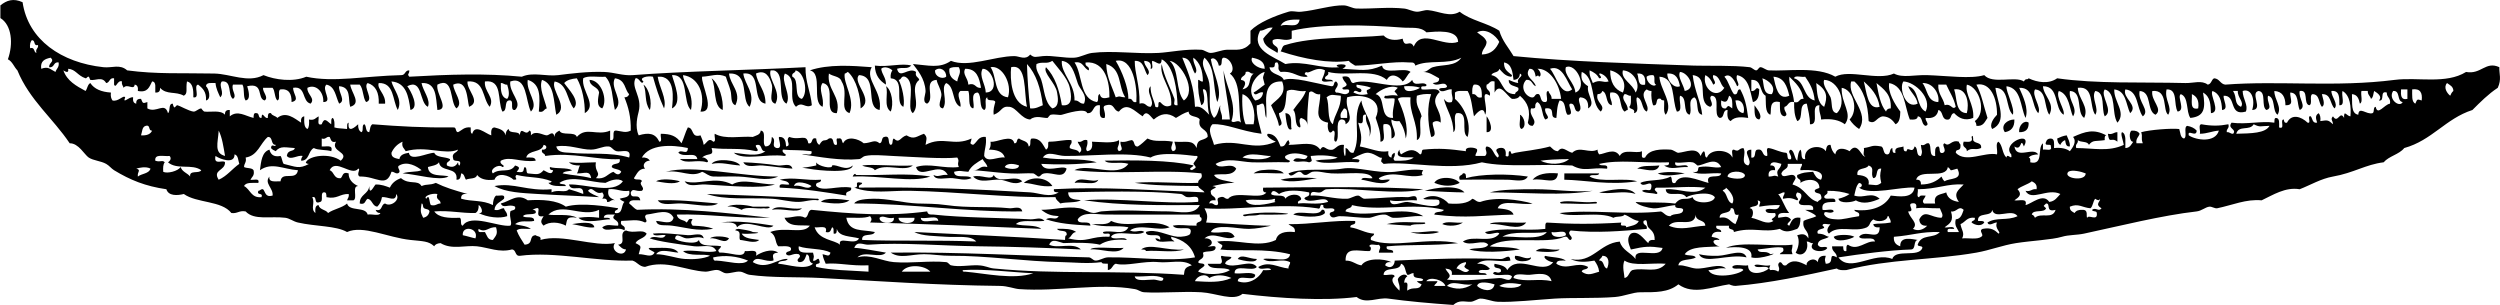 <?xml version="1.0" encoding="UTF-8" standalone="no"?>
<!-- Generator: Adobe Illustrator 13.0.2, SVG Export Plug-In . SVG Version: 6.00 Build 14948)  -->
<svg
    xmlns:rdf="http://www.w3.org/1999/02/22-rdf-syntax-ns#"
    xmlns="http://www.w3.org/2000/svg"
    xmlns:cc="http://web.resource.org/cc/"
    xmlns:xlink="http://www.w3.org/1999/xlink"
    xmlns:dc="http://purl.org/dc/elements/1.1/"
    xmlns:svg="http://www.w3.org/2000/svg"
    xmlns:inkscape="http://www.inkscape.org/namespaces/inkscape"
    xmlns:sodipodi="http://sodipodi.sourceforge.net/DTD/sodipodi-0.dtd"
    xmlns:ns1="http://sozi.baierouge.fr"
    id="Layer_1"
    style="enable-background:new 0 0 474.875 57.92"
    xml:space="preserve"
    viewBox="0 0 474.875 57.92"
    version="1.1"
    y="0px"
    x="0px"
  >
<g
    >
	<path
        style="clip-rule:evenodd;fill-rule:evenodd"
        d="m135.17 14.87c1.495 1.123 2.28 4.193 2.107 6.021-1.92-0.789-1.16-4.266-2.11-6.021z"
    />
	<path
        style="clip-rule:evenodd;fill-rule:evenodd"
        d="m111.99 15.171c2.317 0.079 3.473 3.889 2.408 5.418-1.201-0.388-0.77-1.944-0.602-3.01-0.21-1.198-1.76-1.052-1.81-2.408z"
    />
	<path
        style="clip-rule:evenodd;fill-rule:evenodd"
        d="m122.23 16.074c1.102 0.774 1.669 3.453 1.204 4.817-1.11-1.554-0.51-3.183-1.2-4.817z"
    />
	<path
        style="clip-rule:evenodd;fill-rule:evenodd"
        d="m168.29 16.375c1.095 0.688 1.52 3.394 0.903 4.816-1.45-0.993-0.37-3.454-0.9-4.816z"
    />
	<path
        style="clip-rule:evenodd;fill-rule:evenodd"
        d="m333.26 19.987c0.396 0.622 1.646 1.946 0.903 2.709-1.07-0.126-0.84-1.56-0.9-2.709z"
    />
	<path
        style="clip-rule:evenodd;fill-rule:evenodd"
        d="m244.15 21.493c1.633 0.064 0.876 2.399 1.204 3.01-0.87 0.661-1.07-1.926-1.2-3.01z"
    />
	<path
        style="clip-rule:evenodd;fill-rule:evenodd"
        d="m288.71 21.794c0.813 0.315 1.348 2.312 0.301 2.709-0.69-0.32-0.12-1.892-0.3-2.709z"
    />
	<path
        style="clip-rule:evenodd;fill-rule:evenodd"
        d="m282.38 22.095c0.508 0.523 1.589 3.105 0 3.011v-3.011z"
    />
	<path
        style="clip-rule:evenodd;fill-rule:evenodd"
        d="m382.63 22.697c0.055 1.46-0.6 2.21-1.807 2.409-0.91-1.294 0.48-2.409 1.81-2.409z"
    />
	<path
        style="clip-rule:evenodd;fill-rule:evenodd"
        d="m385.34 23.299c0.048 1.252-0.555 1.854-1.807 1.807-0.12-1.284 1-2.4 1.81-1.807z"
    />
	<path
        style="clip-rule:evenodd;fill-rule:evenodd"
        d="m402.2 25.105c0.001 0.602 0 1.204 0 1.806-1.206-0.988-1.526 0.61-1.806-1.505 0.93 0.218 1.1-0.307 1.81-0.301z"
    />
	<path
        style="clip-rule:evenodd;fill-rule:evenodd"
        d="m374.5 26.008c0.234-0.549 0.324 0.181 0.301 0.602 0.268 0.737 1.682 0.326 1.506 1.505-1.156 0.524-1.682-0.229-2.71 0.602 0.052-0.854-1.018-0.587-0.602-1.806 0.79-0.007 1.88 0.281 1.5-0.903z"
    />
	<path
        style="clip-rule:evenodd;fill-rule:evenodd"
        d="m392.57 25.708c0.233 0.669 0.632 1.174 0.602 2.107-0.794 0.092-0.776-0.628-0.903-1.204-0.434 0.169-0.734 0.47-0.902 0.903-0.404-0.198-0.562-0.644-0.603-1.204 0.55-0.241 1.09-0.503 1.8-0.602z"
    />
	<path
        style="clip-rule:evenodd;fill-rule:evenodd"
        d="m140.59 31.428c-2.018-0.104-3.46-0.693-5.419-0.302 0.77-1.174 4.9-0.757 5.42 0.302z"
    />
	<path
        style="clip-rule:evenodd;fill-rule:evenodd"
        d="m141.19 30.825c2.212 0.08 4.307 0.271 6.623 0.603 0.844 0.121 2.378-0.6 2.709 0.602-1.328-0.074-3.41-0.396-5.72-0.602-1.09-0.098-2.99 0.585-3.61-0.603z"
    />
	<path
        style="clip-rule:evenodd;fill-rule:evenodd"
        d="m155.04 30.825c0.229 0.711 3.216 1.413 3.011 0.603 0.933-0.291 2.62 1.194 3.914 0-0.103 1.583-6.354 0.991-8.429 0.602-1.895-0.355-1.535 0.072 1.505-0.602 0.04-0.01-0.03-0.549 0-0.603z"
    />
	<path
        style="clip-rule:evenodd;fill-rule:evenodd"
        d="m163.77 31.428c2.309-0.299 6.418 0.202 9.634 0-1.686 1.328-5.104-0.54-7.225 0.902-0.4-0.7-1.74-0.465-2.41-0.902z"
    />
	<path
        style="clip-rule:evenodd;fill-rule:evenodd"
        d="m315.2 31.428c-0.531 1.654-2.882 0.592-4.215 0.602 1.1-0.724 2.19-0.396 4.22-0.602z"
    />
	<path
        style="clip-rule:evenodd;fill-rule:evenodd"
        d="m147.82 33.534c-2.185 0.992-4.747 0.104-7.526 0-1.446-0.054-3.172 0.04-4.816 0-0.925-0.078-1.354-0.652-2.107-0.902-2.112 1.189-3.925-0.411-6.924 0 5.28-1.426 14.02 0.921 21.38 0.902z"
    />
	<path
        style="clip-rule:evenodd;fill-rule:evenodd"
        d="m270.34 32.33c-0.209 0.243-0.469 0.825 0 0.903-2.937 0.893-5.539-1.084-8.43 0.603 0.13 0.673 1.483 0.122 2.107 0.301-1.054 1.399-3.968 0.136-5.419 0 0.13-0.673 1.483-0.122 2.107-0.301-0.595-1.497-4.691-0.729-7.827-0.903-1.322-0.073-2.436-0.511-3.613-0.301-0.277 0.049-0.867 0.574-1.204 0.602-0.688 0.056-0.66-0.555-1.204-0.602-0.759-0.066-1.555 1.395-2.107 0.301 2.621-1.185 7.059-0.345 10.236-0.903 2.695-0.474 6.526 0.964 9.935 0.603 1.64-0.177 3.49-0.611 5.4-0.303z"
    />
	<path
        style="clip-rule:evenodd;fill-rule:evenodd"
        d="m314.9 32.933c1.536-0.361 3.406-0.321 5.118 0-1.29 0.241-3.9 0.717-5.12 0z"
    />
	<path
        style="clip-rule:evenodd;fill-rule:evenodd"
        d="m176.72 33.534c-3.629 1.251-9.469-0.252-14.751 0 0.106-0.345 0.53-0.763 0.602-0.301 5.25 0.162 9.45-0.449 14.15 0.301z"
    />
	<path
        style="clip-rule:evenodd;fill-rule:evenodd"
        d="m277.87 32.933c0.643-0.141 0.574 0.43 0.603 0.903 2.748-0.792 7.959-0.881 11.741-0.302-0.669 1.191-2.478 0.615-3.914 0.603-3.116-0.027-6.629-0.051-9.031 0-0.35-0.948 0.47-0.732 0.6-1.204z"
    />
	<path
        style="clip-rule:evenodd;fill-rule:evenodd"
        d="m295.93 32.933c-0.234 2.35-2.522 0.847-4.817 1.204 0.92-1.088 2.61-1.403 4.82-1.204z"
    />
	<path
        style="clip-rule:evenodd;fill-rule:evenodd"
        d="m297.14 32.933h6.623c-0.127 0.676-1.598 0.008-1.807 0.602 2.068 1.243 6.485 0.139 9.031 0.903-5.471 0.81-9.827-0.235-13.848-0.301 0.01-0.402 0.01-0.803 0.01-1.204z"
    />
	<path
        style="clip-rule:evenodd;fill-rule:evenodd"
        d="m250.17 33.836c-1.926 0.333-4.961 0.99-6.924 0.301 2.13-0.55 4.93-0.388 6.92-0.301z"
    />
	<path
        style="clip-rule:evenodd;fill-rule:evenodd"
        d="m148.12 34.137c2.538-0.581 4.962 0.219 7.827 0 0.089 0.792-1.168 0.237-0.903 1.204 1.249 1.186 4.192-0.168 6.623 0.301 0.226 1.029-1.223 0.383-0.903 1.506-3.312-0.527-8.071-1.332-12.644-1.506-0.285-1.088 1.186-0.42 1.806-0.602-0.19-0.729-1.15-0.67-1.82-0.903zm2.71 1.204c1.322-0.401 2.488 0.9 3.312 0-0.45-0.409-3.08-1.325-3.31 0z"
    />
	<path
        style="clip-rule:evenodd;fill-rule:evenodd"
        d="m199.9 35.341c-2.248 0.241-3.506-0.508-5.419-0.602 1.32-1.245 4.31-1.205 5.42 0.602z"
    />
	<path
        style="clip-rule:evenodd;fill-rule:evenodd"
        d="m277.27 34.739c-1.395 0.714-3.091 0.714-4.817 0 0.6-1.253 3.75-1.277 4.82 0z"
    />
	<path
        style="clip-rule:evenodd;fill-rule:evenodd"
        d="m124.63 34.438c0.945-0.631 3.514-0.312 4.516 0-1.04 0.721-3.37 0.17-4.52 0z"
    />
	<path
        style="clip-rule:evenodd;fill-rule:evenodd"
        d="m147.21 35.04c-2.64 0.859-8.601 0.25-13.246 0-1.481-0.08-3.123 0.639-3.914-0.603 2.716 0.827 5.694-1.097 9.031 0.603 2.03-1.233 4.96-0.011 8.13 0z"
    />
	<path
        style="clip-rule:evenodd;fill-rule:evenodd"
        d="m208.63 34.137c-0.502 1.204-3.07 0.342-4.516 0.603 0.86-1.446 3.35 0.069 4.52-0.603z"
    />
	<path
        style="clip-rule:evenodd;fill-rule:evenodd"
        d="m278.17 36.545c-1.908-0.008-4.746-0.153-7.526-0.301 1.86-0.581 6.21-1.265 7.53 0.301z"
    />
	<path
        style="clip-rule:evenodd;fill-rule:evenodd"
        d="m302.55 36.244c-5.515 1.008-12.787 0.304-19.568 0.301 2.142-0.586 5.657-0.598 8.73-0.602 3.45-0.005 7.16 0.625 10.84 0.301z"
    />
	<path
        style="clip-rule:evenodd;fill-rule:evenodd"
        d="m310.68 36.846c-2.378-0.759-4.879 0.15-6.924-0.301 1.75-0.352 5.58-1.372 6.92 0.301z"
    />
	<path
        style="clip-rule:evenodd;fill-rule:evenodd"
        d="m155.04 37.749c0.538-0.085 0.618 0.285 0.301 0.302-1.181-0.219-2.387 0.276-3.613 0.301-1.651 0.033-3.425-0.513-5.118-0.603-4.389-0.231-8.872 0.31-12.343-0.903 6.85 0.256 13.18 0.452 20.77 0.903z"
    />
	<path
        style="clip-rule:evenodd;fill-rule:evenodd"
        d="m136.38 38.652c-1.297 0.872-4.333 0.136-6.924 0-1.661-0.087-3.727 0.56-4.516-0.602 4.14-0.124 6.7 0.211 11.44 0.602z"
    />
	<path
        style="clip-rule:evenodd;fill-rule:evenodd"
        d="m161.36 38.051c-1.403 1.034-4.28 0.443-5.419 0.301 0.86-0.913 3.51-0.534 5.42-0.301z"
    />
	<path
        style="clip-rule:evenodd;fill-rule:evenodd"
        d="m194.18 40.158c-10.816 0.149-21.024-1.509-31.911-1.506 0.362-0.786 2.526-0.876 3.613-0.903 2.692-0.066 5.744 0.809 8.429 0.903 1.781 0.063 3.299 0.001 5.419 0.301 4.33 0.613 7.758 0.181 12.042 0.603 0.71 0.07 2.16-0.562 2.41 0.602z"
    />
	<path
        style="clip-rule:evenodd;fill-rule:evenodd"
        d="m302.86 38.352c0.538-0.085 0.618 0.284 0.301 0.301-2.541 0.183-3.589 0.01-6.321 0-0.538 0.085-0.618-0.284-0.302-0.301 1.36-0.377 4.1 0.244 6.32 0z"
    />
	<path
        style="clip-rule:evenodd;fill-rule:evenodd"
        d="m138.18 39.255c1.033-0.62 3.733-0.331 4.816 0h2.409c1.417-0.147 0.728 0.542-0.301 0.301-1.311 0.194-3.403-0.393-4.214 0.301-0.79-0.324-1.48-0.732-2.72-0.602z"
    />
	<path
        style="clip-rule:evenodd;fill-rule:evenodd"
        d="m152.33 39.556c-0.889 1.039-3.605-0.094-5.72 0.301 1.2-1.126 3.46 0.098 5.72-0.301z"
    />
	<path
        style="clip-rule:evenodd;fill-rule:evenodd"
        d="m251.68 40.459c-0.894 1.078-4.659 0.672-6.021 0.301 1.107-1 4.774 0.561 5.419-0.903 0.51-0.111 0.56 0.235 0.6 0.602z"
    />
	<path
        style="clip-rule:evenodd;fill-rule:evenodd"
        d="m239.33 40.76c-1.308 0.341-1.68 0.051-2.709 0.301-0.538 0.085-0.618-0.284-0.301-0.301 2.47-0.448 5.53-0.443 7.225-0.301 3.68 0.309-2.78 0.362-4.21 0.301z"
    />
	<path
        style="clip-rule:evenodd;fill-rule:evenodd"
        d="m270.64 42.265c0.649 0.572-2.301 0.091-2.71 0.603-2.036-0.137-2.437-0.123-4.516-0.301 2.35-0.625 4.92-0.275 7.23-0.302z"
    />
	<path
        style="clip-rule:evenodd;fill-rule:evenodd"
        d="m108.68 42.566c1.15-0.173 4.04-0.696 4.215 0.602-0.99 0.232-2.8-0.372-4.22-0.602z"
    />
	<path
        style="clip-rule:evenodd;fill-rule:evenodd"
        d="m273.96 42.566c0.712-0.692 2.702-0.108 3.913-0.302-0.83 0.673-2.79 0.795-3.91 0.302z"
    />
	<path
        style="clip-rule:evenodd;fill-rule:evenodd"
        d="m289.91 42.265c-1.354 1.787-4.456 0.092-6.924 0.302 0.54-0.669 4.88-0.127 6.92-0.302z"
    />
	<path
        style="clip-rule:evenodd;fill-rule:evenodd"
        d="m139.69 43.771c0.008-0.293 0.369-0.233 0.602-0.302 0.938 0.167 1.962 0.246 2.709 0.603 2.833 0.175-1.044 0.436-2.107 0.301 0.499 1.007 2.024 0.986 3.312 1.204-0.805 0.785-2.654 0.061-3.613 0-0.4-0.534 0.44-1.689-0.9-1.806z"
    />
	<path
        style="clip-rule:evenodd;fill-rule:evenodd"
        d="m273.35 44.071c-1.112 0.501-4.306 0.501-5.419 0 1.98 0.285 4.25-0.455 5.42 0z"
    />
	<path
        style="clip-rule:evenodd;fill-rule:evenodd"
        d="m352.23 44.975c-0.597 0.429-3.543 1.307-3.914 0 0.76-0.475 3.14-0.475 3.91 0z"
    />
	<path
        style="clip-rule:evenodd;fill-rule:evenodd"
        d="m134.87 45.275c0.59-0.57 2.993-0.399 3.612 0-0.8 1.256-2.1-0.207-3.61 0z"
    />
	<path
        style="clip-rule:evenodd;fill-rule:evenodd"
        d="m216.76 47.383c1.565-1.258 4.931 0.316 8.128 0-1.809 0.699-4.915 0.103-7.225 0.301-0.05-0.353-0.55-0.254-0.9-0.301z"
    />
	<path
        style="clip-rule:evenodd;fill-rule:evenodd"
        d="m213.44 47.082c-1.283 1.465-4.336 0.077-6.322 0.301 0.35-0.662 4.48-0.13 6.32-0.301z"
    />
	<path
        style="clip-rule:evenodd;fill-rule:evenodd"
        d="m296.23 47.383c-0.278 0.585-3.028 0.556-4.516 0.301 1.18-0.996 2.52-0.042 4.52-0.301z"
    />
	<path
        style="clip-rule:evenodd;fill-rule:evenodd"
        d="m331.76 48.888c-3.403-0.783-8.089 1.465-9.031-0.602 1.125 0.258 2.186 0.344 3.612 0.301 1.99-0.06 4.76-1.463 5.42 0.301z"
    />
	<path
        style="clip-rule:evenodd;fill-rule:evenodd"
        d="m287.8 48.587c1.308 0.007 2.01 0.799 3.011 0.301 0.16 0.939-3.59 1.136-3.01-0.301z"
    />
	<path
        style="clip-rule:evenodd;fill-rule:evenodd"
        d="m238.73 49.189c-0.13 1.035-3.649 0.061-3.613 0 0.63-1.05 2.15 0.007 3.61 0z"
    />
	<path
        style="clip-rule:evenodd;fill-rule:evenodd"
        d="m147.21 19.687c-1.346-0.481-0.272-2.439-0.602-3.613-0.451-1.606-1.247-2.894-3.011-2.107 0.336 2.173 1.845 3.172 1.807 5.72-2.829-0.483-0.463-6.161-4.215-5.72 0.259 2.097 2.358 3.799 1.204 6.322-1.748-1.286 0.061-6.541-3.914-6.322 0.151 2.061 2.436 3.58 1.204 6.021-0.979-0.364-0.668-1.834-0.903-2.709-0.285-1.061-0.664-1.871-0.903-2.709-1.494-0.752-2.909-0.061-4.516 0-0.263 1.351 2.795 6.876-0.301 6.623 1.004-3.312-0.409-6.542-3.312-6.924 0.012 1.55 2.169 3.408 1.505 6.623-1.646-1.451-0.304-6.818-3.612-6.623 0.357 1.42 2.126 5.317 0 6.322 0.192-1.696 0.762-6.309-2.709-6.021 0.276 1.983 1.776 4.175 1.204 6.021-1.016-2.263-1.483-3.864-2.107-6.021-0.939-0.213-2.821 0.157-1.806 0.903-0.405 0.86-0.77-0.801-1.505-0.602-0.911 1.825 1.298 3.442 0.602 6.322-0.163 0.673-0.792 2.847 0 4.516 1.908-0.579 3.17-0.397 3.914 1.204 0.653 0.051 0.136-1.068 0.301-1.505 1.856 0.038 2.915 0.364 3.914 1.806 0.458-0.946 0.728-2.082 1.204-3.01 1.233 0.072 0.556 2.053 2.408 1.505 0.24 0.562 0.503 1.103 0.602 1.806 0.586-0.294 0.925-1.488 1.807-0.602 0.653 0.051 0.136-1.068 0.301-1.505 2.005 1.14 4.91 0.406 7.225 0.602 0.618-0.286 1.433-0.373 1.505-1.204 1.203 0.102 0.139 2.47 0.903 3.01 0.993-0.011 1.151-0.856 1.204-1.806 1.044 0.625-0.284 1.751 0.903 2.107 1.468 0.247-0.043-2.272 0.602-2.107 0.993 0.011 1.151 0.856 1.204 1.806 1.159-0.167-0.232-1.164 0.602-1.806 2.068 0.751 3.289-0.71 3.613 1.204 1.028 0.226 0.382-1.223 1.505-0.903 0.042 0.561 0.198 1.006 0.602 1.204 0.823-1.401 0.951-0.459 1.807-1.204 1.12-0.317 0.59 1.015 1.204 1.204 0.817 0.215-0.215-1.419 0.602-1.204 0.81-0.208 0.582 0.622 0.903 0.903 0.718-1.508 2.936-0.845 3.914 0 1.545-0.061 2.021-0.817 3.01 0 0.62-0.083 0.284-1.121 0.903-1.204 1.262-0.358 0.537 1.269 1.204 1.505 0.557-0.045 0.185-1.02 0.602-1.204 1.075 1.046 1.193-0.261 2.408-0.602 1.466 0.892 1.893 0.183 3.312-0.301 0.724 0.694 0.459 0.971 0.301 2.107 3.319-1.739 5.352 0.365 8.73-1.204-0.038 0.753-0.575 0.942 0.301 1.204 0.803-0.501 0.941-1.667 2.408-1.505 0.203 1.507-0.279 2.331-0.301 3.613 0.624 1.382 2.582 0.083 3.914 0.301-0.335-1.169-1.533-1.477-3.01-1.505 0.252-0.35 0.397-0.807 0.301-1.505 1.147 0.218 4.113-1.582 4.516 0.301 0.694 0.092 0.334-0.87 0.903-0.903 0.615 0.489 1.771 0.437 1.807 1.505 0.625-0.077 0.082-1.322 0.602-1.505 1.716-0.11 2.065 1.146 2.709 2.107 0.781-0.386 0.135-1.434 0.602-1.505 1.669 0.001 2.874-0.423 4.215-0.301 0.249 0.851-0.425 0.78-0.301 1.505 0.534 0.37 1.586 0.22 1.806 0.903 0.983-0.62-0.222-1.556-0.301-2.107 0.921 0.218 0.885-0.52 1.806-0.301 0.267 1.099-0.532 1.604 0 2.107 0.795-0.108 1.083-0.723 0.903-1.806 1.368 0.015 4.129 0.414 5.118-0.301 0.249 1.081-0.679 1.457 0 2.107 1.092-0.273 0.183-0.888 0.301-1.806 0.978 0.174 1.401-0.205 2.107-0.301 0.693 0.11 0.288 1.318 1.204 1.204 0.678-0.426 1.229-0.979 1.807-1.505 1.603 0.775 2.753 0.211 4.816 0.602-0.093 0.704-0.589 1.244 0 1.806 0.993-0.174 0.432-1.137 0.301-1.806 2.278 0.176 3.496-0.456 4.215 1.204 0.133-1.938 1.173-1.25 2.107-2.107 0.093-1.699-1.99-1.222-1.505-3.312-0.432-0.772-2.062-0.346-2.107-1.505-0.931 0.273-1.658 0.75-2.408 1.205-1.588-1.148-2.917-0.813-4.215 0.301-0.604-0.488-1.36-2-2.107-0.602-1.548-0.962-2.965-2.851-4.516-0.903-1.087-0.116-0.756-1.652-2.408-1.204-1.098 0.206 0.064 1.199-0.301 2.409-1.305 0.201-0.811-1.397-0.903-2.409-1.495-0.19-0.995 1.614-2.408 1.505-0.335-1.079-3.882 0.028-4.817 0.301-0.466 0.136-1.345-0.173-2.107 0-0.221 0.05-0.548 0.597-0.602 0.602-0.834 0.08-2.205-0.598-3.312 0.301-1.69-0.112-2.571-2.242-3.914-2.408-1.649-0.204-1.31 0.851-3.01 1.505-0.132-1.035 0.119-1.688 0.301-2.409-0.125-0.678-1.65 0.045-1.505-0.903-0.745 0.258 0.089 2.095-0.602 2.408-1.071-0.434-0.39-2.621-1.204-3.312-1.651-0.011-0.433 2.568-0.903 3.01-1.105-0.3-0.511-2.299-0.903-3.312h-1.505c-0.911 0.738 0.228 1.959 0 3.011-1.667-0.741-0.991-3.826-2.709-4.516-1.121 0.958 0.387 3.358-0.602 4.816-1.306-0.161-0.203-1.912-0.301-2.709-0.134-1.087-0.779-1.875-0.903-2.709-2.631 0.144-0.231 3.575-1.806 4.516-1.048-0.265-0.265-1.761-0.301-2.409-0.137-2.415-1.581-4.018-2.408-5.118 2.961 0.24 5.067 0.9 7.225-0.602 3.377 1.331 8.177-0.881 12.042-0.903 0.969-0.005 2.105 0.855 3.01-0.301 0.794 0.672 0.987 0.443 2.409 0.301 1.734-0.174 4.205 0.429 6.021 0.301 1.104-0.078 2.221-0.765 3.312-0.903 3.939-0.498 8.48 0.229 12.644 0 2.124-0.117 5.219-0.792 8.128-0.602 0.574 0.038 1.188 0.617 1.807 0.602 0.839-0.02 2.091-0.575 3.01-0.602 1.954-0.057 3.139 0.311 4.516-1.204v-2.408c1.535-1.55 4.509-2.793 7.225-3.613 0.836-0.252 1.365 0.096 2.408 0 2.686-0.248 5.952-1.3 8.129-1.204 0.822 0.036 1.602 0.584 2.408 0.602 3.039 0.067 6.021-0.324 9.031 0 0.771 0.083 1.59 0.571 2.408 0.602 0.662 0.025 1.433-0.36 2.107-0.301 2.073 0.18 4.165 1.449 6.021 0.301 2.062 1.651 5.292 2.134 7.526 3.613 0.563 1.945 1.784 3.232 2.709 4.816 11.017 1.077 22.508 1.382 34.319 1.807 2.341 0.084 7.42-0.085 10.537 0.301 0.428 0.053 0.834 0.573 1.204 0.602 0.383 0.031 0.486-0.656 0.903-0.602 0.462 0.06 1.037 0.574 1.505 0.602 3.518 0.209 9.198-0.802 12.645 1.204 2.695-1.47 8.053 0.821 11.139-0.602 1.637 0.895 3.916 0.22 6.322 0.301 3.863 0.13 8.293 0.765 10.837 0 1.562 1.797 5.91 0.095 7.526 1.204 0.407-0.73 0.602-0.188 0.903-0.602 1.68 0.796 3.811 1.141 5.419 0 7.568 1.081 15.909 0.685 24.385 0.903 1.474 0.038 3.066-0.592 4.215 0.301 0.707-0.096 0.674-0.932 1.204-1.204 1.046 0.058 1.143 1.065 2.107 1.204 10.24-0.791 20.978 0.539 32.212-0.903 4.381-0.562 9.722 0.866 13.548-1.505 2.869 0.53 3.711-2.126 6.321-0.903-0.061 1.255 0.467 2.267-0.301 3.914-1.815 1.194-3.31 2.712-4.816 4.215-5.089 1.635-7.677 5.771-12.945 7.225-0.979 1.23-2.897 1.517-3.914 2.709-3.44 0.424-5.672 2.014-9.633 2.709-2.28 0.401-4.292 1.625-6.322 2.409-2.714-0.466-5.082 1.1-7.226 2.107-2.931-0.283-5.559 0.915-8.429 1.505-0.456 0.094-1.032-0.36-1.506-0.301-0.768 0.097-1.46 0.795-2.408 0.903-6.606 0.75-14.555 2.753-21.374 4.214-1.424 0.306-2.881 0.206-4.215 0.603-1.938 0.574-5.778 0.738-8.73 1.204-2.557 0.403-4.938 1.352-7.526 1.807-8.13 1.428-16.639 1.186-24.686 3.312-0.742 0.039-1.451 0.045-1.807-0.302-5.852 1.287-12.927 2.817-19.268 3.312-0.429 0.034-1.239-0.296-1.204-0.301-3.072 0.427-6.771 2.108-9.633 0-1.902 1.566-4.326 1.506-7.226 1.505-1.417 0-3.056 0.76-4.816 0.903-3.562 0.291-8.198 0.094-11.44 0.302-3.539 0.227-7.854 0.729-10.838 0.602-1.137-0.048-2.249-0.622-3.312-0.602-0.457 0.008-1.208 0.582-1.806 0.602-1.179 0.038-2.172-0.428-3.312 0.603-4.394-0.306-8.722-0.698-12.343-1.204-2.051-0.287-4.228 1.124-6.021-0.302-6.179 0.789-14.596 0.256-21.675-0.602-1.755 1.452-4.992-0.14-7.828-0.302-3.674-0.209-7.632 0.2-10.837 0-0.747-0.046-1.023-0.463-1.807-0.602-6.774-1.2-14.594 0.54-21.977 0-0.924-0.067-2.126-0.586-3.612-0.603-12.401-0.137-23.056-0.924-34.019-1.505-4.474-0.237-9.232-0.001-13.547-0.603-0.689-0.096-1.163-0.546-1.806-0.602-0.847-0.073-1.833 0.367-2.709 0.301-0.521-0.039-0.962-0.516-1.505-0.602-0.775-0.124-1.65 0.332-2.408 0.301-3.488-0.144-7.475-2.336-11.44-0.903-1.138-0.066-1.462-0.946-2.408-1.204-6.735 0.241-14.708-1.784-21.375-0.903-0.983 0.08-0.638-1.168-1.505-1.204-2.399 0.651-4.432-0.359-6.623-0.602-2.202-0.244-4.782 0.709-6.924-0.603-0.561 0.041-1.006 0.198-1.205 0.603-1.053-1.007-2.13-0.949-4.516-1.205-4.355-0.466-9.044-2.882-12.042-1.505-2.091-1.216-5.965-1.038-9.333-1.807-0.902-0.205-1.569-0.799-2.408-0.902-2.822-0.352-5.896 0.539-7.526-1.204-1.24-0.236-1.545 0.462-2.709 0.301-1.835-2.38-6.579-1.851-9.031-3.613-1.253 0.314-2.918 0.401-3.312-0.902-3.988-0.58-6.845-1.735-9.935-3.613-0.524-0.318-0.907-0.868-1.505-1.204-1.029-0.577-2.425-0.616-3.312-1.204-0.815-0.54-1.927-2.747-3.613-2.709-3.18-4.747-7.636-8.218-9.935-13.848-0.645-0.66-0.937-1.672-1.806-2.107 1.054-2.932 0.748-6.504-1.425-7.83v-2.408c1.2-0.958 2.443-1.413 4.215-0.602 1.058 7.162 7.375 11.479 15.354 12.343 1.664 0.18 3.11-0.646 4.516 0.602 5.658 0.757 10.336 0.472 16.558 0.602 3.094 0.065 6.395 1.845 9.333 0.301 2.214 0.904 5.631 1.361 8.128 0.301 5.149 1.135 11.103-0.137 18.063-0.301 0.804 0.001 0.654-0.952 1.505-0.903 0.027 0.821-0.501 0.606 0 1.204 7.483-0.432 14.537-0.67 21.374 0 2.127-0.945 4.636-0.009 6.924-0.301 2.214-0.282 5.708-0.724 8.73-0.602 1.958 0.079 3.547 0.748 5.419 0.602 9.827-0.763 22.29-0.94 32.814-1.505-0.045 2.854 0.974 4.646 1.204 7.225-1.251 0.713-1.803-0.847-3.011 0.301-1.696-1.628 0.491-5.446-2.107-6.322-0.817 1.486 1.28 4.052 0.301 5.72-1.906-1.004-0.123-5.697-2.409-6.322h-0.602c-0.59 1.61 2.16 4.057 0.91 6.322zm96.04-14.752c1.185-0.639 3.285 0.699 3.612-1.204-1.67-0.068-3.14 0.074-3.61 1.204zm30.1 12.644c-1.92 2.15 0.51 3.059 0.302 5.72-0.396-0.386-1.11-0.386-1.506 0-0.14 0.768 1.094 2.604-0.301 2.709-0.706-2.829-0.771-5.921 0-8.128-1.097-0.093-1.959 0.048-2.71 0.301-0.328 1.935 0.615 2.597 0.903 3.914-0.741 1.065 0.418 4.03-0.903 4.516 0.144-3.659-1.47-5.02-1.204-8.128-0.867 0.036-1.971-0.165-2.408 0.301 1.028 2.168 2.13 5.399 1.505 7.526-0.149-1.355-0.579-2.431-1.204-3.312-0.697 0.096-1.155-0.048-1.505-0.301-0.228 1.166 1.537 3.092 0 3.613-0.063-1.341 0.238-3.048-1.505-2.709-0.304 1.001 0.665 3.275-0.603 3.312 0.095-1.9-0.474-3.139-0.903-4.516 1.666-3.63-2.536-4.752-5.419-3.914-0.51 2.281 1.588 4.082-0.301 5.118 0.055-0.657-0.246-0.958-0.903-0.903-1.187 0.519-0.089 3.323-0.903 4.215-0.862-0.041 0.261-2.066-0.602-2.107-0.77 1.133-1.142-0.636-0.903-1.505-3.046-0.535-1.411-3.107-1.505-5.419-1.137 0.256-1.414-1-2.107-0.301-0.269 2.642-0.407 4.383-0.301 6.322-0.003-0.901-0.542-1.265-1.205-1.505-0.78 0.386 0.232 1.8-0.301 1.806-1.117-0.388-0.436-2.574-1.204-3.312 0.799-1.208 1.881-2.133 2.408-3.613-1.618 0.246-2.466-0.61-3.612 0-0.301 1.606-0.02 3.793-1.505 4.215-0.023 0.906 1.116 2.186 0 2.408-0.276-1.53-0.951-2.662-1.506-3.914 1.152-1.251 3.061-1.978 2.107-4.516-4.192-0.164-2.752 4.555-3.01 6.924-0.394-0.71-0.127-2.081-0.602-2.709-0.569-0.067-0.665 0.339-1.204 0.301-0.167 2.08 0.8 4.611 0.903 5.419-4.004-0.507-6.733-1.974-9.333-1.806-1.058 1.092-0.031 2.556 0.301 3.914 4.594-1.334 7.258 1.345 11.741-0.602-0.585-0.238-2.091-1.093-1.505-1.505 1.55 0.056 1.924 1.287 2.409 2.408 1.03 0.127 0.904-0.901 1.505-1.204 0.117 0.43 0.361 0.508 0 0.903 2.444-0.009 4.82-0.797 6.021 0.903 0.759-1.229 0.977 0.312 2.408 0 0.694-0.31 0.971-1.037 2.107-0.903-0.236 1.903 0.437 3.295 0.301 0.602 0.71 0.093 0.561 1.045 1.505 0.903 1.605-3.329-0.416-6.78 1.506-9.934 0.263 2.349 2.601 4.218 1.505 6.924 0.413-2.019-0.922-2.289-0.602-4.214-1.343-0.339 0.183 2.19-1.506 1.505 0.42 1.841 0.868 2.682 0.302 4.516 2.26 0.435 3.718 1.213 5.419 0.903-0.085 0.687 0.072 1.132 0.602 1.204-0.016-0.518 0.231-0.771 0.603-0.903 0.179 0.961-0.565 0.932 0 1.506 1.44 0.036 2.829 0.02 3.612-0.603-0.72-0.188-4.08 0.463-2.71-1.505-0.013 0.414 0.143 0.661 0.302 0.903 1.515-0.954 2.431-1.18 3.612 0 0.497-0.005 0.168-0.835 0.603-0.903 3.104-0.309 4.957-0.121 8.128 0.301-0.37-1.001 2.035-0.736 2.107-0.301 0.067 0.569-0.34 0.664-0.301 1.204h1.806c0.733-0.633-0.267-1.338 0.301-1.807 1.274 0.131 1.252 1.559 2.107 2.107 0.791-0.566-1.167-1.394 0.302-1.806 1.113-0.21 1.33 0.477 1.204 1.505 1.07 0.468 0.182-1.022 0.903-0.903 0.305 0.782 0.179 0.452 0.902 0.301 1.373-0.287 4.446-0.582 6.623-1.204 0.452 0.352 0.736 0.87 1.506 0.903 0.842-1.129 1.627 0.038 2.709 0.301 1.394-1.381 3.248 0.226 4.817-0.602-0.014 0.414 0.142 0.661 0.301 0.903 1.061-0.061 2.936-1.37 3.913 0.301 0.729-1.465 3.157-0.363 4.215-0.903 0.069 0.533-0.303 1.508 0.603 1.204 0.767-1.638 3.159-1.589 4.816-1.505 0.556 0.028 1.18 0.629 1.506 0.602 1.389-0.116 3.495-1.21 4.214 0.603 0.146-0.355 0.321-0.683 0.603-0.903 0.417 0.185 0.045 1.159 0.603 1.204 0.696-1.856 4.325-1.502 4.816 0 0.165-0.438-0.352-1.556 0.301-1.505 1.066 0.527 0.74-0.201 1.807-0.301 0.692 1.099-0.737 2.88 0.903 3.312 1.108-0.907-1.474-2.895 0.602-3.011v1.505c1.097 0.193 0.372-1.434 1.204-1.505 1.212-0.208 0.739 1.268 1.807 1.204 0.165-0.438-0.352-1.556 0.301-1.505 1.206 0.2 2.02 0.791 3.312 0.903 0.48 0.223-0.068 1.474 0.903 1.204 0.326-0.771-0.915-1.435 0-1.806 0.725 0.379 0.606 1.601 1.204 2.107 0.117-0.786 0.154-1.652 0.603-2.107 0.401 0.501-0.11 1.916 0.903 1.806-0.443-2.499 3.073-2.895 3.913-1.505 0.127-0.576 0.109-1.296 0.903-1.204 0.134 0.769 0.422 1.384 0.903 1.807 0.24-1.508 1.844-1.146 2.709-0.603 1.591-2.156 2.367 1.555 3.011 0.903-0.653 0.051-0.137-1.068-0.301-1.505 1.627-0.237 1.427-0.64 3.312-0.301 0.618 0.285 0.255 1.552 1.204 1.506 0.619-0.083 0.283-1.122 0.903-1.205 0.028 0.473-0.041 1.043 0.602 0.903-0.292-1.194 0.872-0.934 1.505-1.204 0.029 0.473-0.04 1.044 0.603 0.903 0.133-1.114 1.09 0.646 1.505-0.903 0.765 0.239 0.163 1.845 1.205 1.807 0.413-0.953 0.065-1.006 0-2.107 0.851 0.249 0.779-0.424 1.505-0.301 0.624 0.58-0.104 2.511 1.204 2.409 0.005-0.798-0.167-1.773 0.602-1.807 0.48 0.223-0.068 1.474 0.903 1.204 0.881-0.485-0.479-1.551 0.302-1.806 0.916 0.828 1.211-0.791 2.709-0.301-0.001 0.302 0.244 0.358 0.301 0.602 0.076 1.494-0.903 0.526-0.902 1.505 1.892 2.013 5.524-0.232 7.827 0.302 0.183-0.72-0.378-2.185 0.301-2.409 0.791 0.714 0.692 2.318 1.505 3.01 0.123-1.017 1.167 0.801 0.903-0.602-1.95-2.143 4.154-4.667 2.408-1.506-0.764-1.952-0.325 1.038-1.806 0 0.389 2.541 3.554-0.007 4.516 1.506-0.771 0.031-1.436 0.17-1.807 0.602 0.351 0.051 0.327 0.477 0.301 0.903 2.638 0.631 1.266-2.749 2.409-3.613v1.205c0.568-0.134 1.813 0.409 1.505-0.603 0.119-0.721-1.371 0.167-0.903-0.903 0.124-0.378 0.388-0.615 0.903-0.602 0.77 0.034 0.598 1.008 0.602 1.806 1.329-0.125 2.327 0.082 3.011 0.602 0.461-0.622 1.397-1.764 0.603-2.709 2.354-1.066 3.94-1.571 6.322-0.301-0.352 0.05-0.327 0.476-0.302 0.903-1.706 0.271-2.242-0.105-3.011 0.903-0.246-0.757-1.587-0.42-2.106-0.903 0.123 0.726-0.55 0.654-0.302 1.505 3.257 0.01 6.118 0.757 9.031-0.602-0.063-0.663-0.734-2.244-0.301-2.408 0.838 0.367 0.56 1.849 0.603 3.01 0.883-0.021 1.118-0.688 1.505-1.204-0.75 0.119-0.891-1.88-0.301-2.107 0.748-0.045 1.249 0.156 1.505 0.602-0.173 0.629-0.746 0.859-0.602 1.806h0.602 0.603c-0.396-1.08 0.02-1.103-0.301-2.107 1.607-0.455 5.771-0.782 7.225-0.603 0.233 0.67 0.174 1.633 0.903 1.807 0.69-0.313-0.143-2.15 0.603-2.409 0.769 0.134 1.384 0.422 1.806 0.903-0.026 1.392-1.795-0.365-1.505 0.903 1.385 0.932 5.049 1.473 5.72-0.903-1.377 0.106-2.153 0.578-3.612 0.602 0.173-0.529-0.364-1.769 0.301-1.806 1.957 0.356 3.405 0.325 5.118 0 0.248 0.851-0.425 0.78-0.302 1.505 0.569-0.068 0.664 0.339 1.204 0.301 0.771-0.92-1.177-0.943-0.301-2.107 2.908 0.393 5.699-0.388 8.128 0 0.048-0.354-0.051-0.854 0.302-0.903 0.769 0.034 0.598 1.008 0.602 1.806 1.268 0.464 0.048-1.558 0.903-1.505 0.034 0.367 0.09 0.713 0.603 0.602 0.849-1.744 2.663-1.189 3.913 0 0.817 0.215-0.215-1.419 0.603-1.204 0.355 0.447 0.261 1.345 1.204 1.204-0.23-0.769-0.443-1.384 0.301-1.806 0.253 0.35 0.397 0.807 0.301 1.505 1.524-0.245 1.519-0.157 2.409 0.602-0.033-0.749-0.564-0.932 0-1.505 0.949 1.514 1.283-1.231 2.107 0.301-0.061-1.69 0.504-0.33 1.204-0.301 0.152-1.677-0.015-3.979-1.506-4.817-0.271 0.833 0.619 2.826-0.602 2.709 0.023-1.429 0.062-2.872-1.506-2.709-0.023 1.141 1.368 2.428 0.603 3.312-0.893-0.813-0.6-2.812-2.408-2.709 0.066 0.564 0.776 1.995 0 2.409-0.664-0.741-0.396-2.414-1.807-2.409-0.648 0.254 0.113 1.919-0.602 2.107-1.198-0.308-0.003-3.008-1.807-2.709-0.305 1.418 1.409 2.962 0 3.613-0.55-1.157-0.11-3.302-1.807-3.312-0.039 1.221 0.847 2.449-0.903 2.408-0.012-1.594-0.588-2.622-2.107-2.709-0.037 1.551 1.519 3.087 0.603 4.516-1.047-0.759-0.325-3.287-1.807-3.613-0.33 1.213 0.981 2.322-0.301 2.709-1.069-0.637 0.064-3.476-1.505-3.613-1.671 0.355 1.027 3.569-1.204 3.613 0.623-1.992-0.147-4.19-1.807-3.613 0.027 1.549 1.119 2.708 0.603 3.914-3.354 0.945-1.684-3.134-4.215-3.01-0.141 0.767 1.094 2.604-0.301 2.709-0.059-1.749-0.479-3.134-1.807-3.613-0.644 0.661 1.698 4.055-0.301 4.215-0.085-1.542-0.047-3.114-1.506-3.914 0.497 2.974 0.299 4.546-2.408 4.817-0.861-1.247-0.266-3.95-1.807-4.516-0.802 0.446 0.985 3.08-0.602 3.312-0.824-1.283 0.119-4.333-2.107-4.214-0.468 1.981 1.195 3.41 0.301 4.817-1.114-0.853 0.048-4.819-3.011-4.516-0.328 1.832 2.119 3.423 0.603 4.516-1.746-0.763-0.628-4.39-3.011-4.516-0.439 2.028 2.075 3.69 0.603 4.817-1.227-1.584-0.76-4.859-3.312-5.118-0.652 1.591 2.569 3.036 0.903 4.516-0.807-1.703-0.754-4.264-3.011-4.516-0.14 2.271 2.337 4.369 0.602 6.322-1.173-1.736-0.121-5.699-2.408-6.322-0.954 1.212 1.795 4.067 0 5.118-0.724-1.484 0.18-4.594-1.806-4.817-0.852 1.28 0.827 3.35 0 4.516-1.191-1.619-0.104-5.517-3.312-5.118 0.053 2.059 2.208 3.606 1.204 5.72-1.565-1.044-0.18-5.039-2.71-5.118-0.312 1.925 1.59 3.217 0.603 4.817-0.661-1.124-0.645-4.241-2.71-4.817-0.662 1.166 1.289 3.651 0.903 4.516-1.855-1.255-0.764-5.458-3.913-5.419 0.123 1.889 2.378 3.234 1.204 5.419-1.04-1.47-0.39-4.628-2.71-4.817-0.724 1.135 1.315 3.417 0.603 4.516-1.338-1.472-0.677-4.943-3.613-4.817 0.648 1.464 1.877 3.938 1.205 5.72-1.022-2.189-0.781-5.642-3.613-6.021-0.159 1.036 1.628 4.135 1.204 5.419-1.467-1.343-0.562-5.057-3.312-5.118 0.373 2.835 2.396 6.427-0.602 7.827-0.644-0.863 0.329-2.122 0.903-2.709 0.048-3.141-1.26-6.255-3.914-5.72 0.985 1.824 1.415 4.205 2.107 6.322-0.51 0.694-0.758 1.651-2.107 1.505 0.013-0.414-0.142-0.661-0.301-0.903 2.329-1.615 0.92-6.454-1.506-6.924-0.431 1.801 1.422 3.75 1.204 6.322-1.621 0.648-2.762 0.005-3.612-0.903-0.849 0.054-0.375 1.431-1.505 1.204-0.917-0.187-0.589-1.619-1.506-1.806-0.189 1.115-0.93 1.679-2.408 1.505-0.18 0.536 0.883 1.25 0 1.505-0.892-0.211-0.477-1.73-1.505-1.806-0.044 0.658-0.759 0.646-1.505 0.602-1.054-2.56-0.904-6.321-3.914-6.924-0.341 1.71 1.093 4.077 2.107 5.418-0.03 1.074-0.141 2.067-0.903 2.409-0.546-0.758-1.172-1.438-2.408-1.505-1.232 0.14-1.424 1.653-2.71 0.903-0.14-3.272-0.907-5.916-2.709-7.526h-0.603c-0.886 2.882 3.641 5.89 1.506 9.031-0.729-0.475-1.332-1.077-1.807-1.806 1.704-1.707 0.784-5.663-1.505-6.021-0.142 2.984 2.15 4.882 0.602 6.924-1.034-0.771-2.481-1.13-4.516-0.903-0.013-0.991-0.508-1.499-0.301-2.709-1.921-0.114 0.172 3.785-1.807 3.613-0.015-1.491-0.355-2.655-0.602-3.914-1.731-0.025-0.492 2.92-1.807 3.312-0.517-0.888-0.639-2.171-0.602-3.613-1.165-0.262-1.071 0.735-1.807 0.903-0.326 0.771 0.914 1.435 0 1.806-1.077-0.127-0.847-1.561-0.903-2.709-2.221-0.523-1.533 1.743-1.807 2.409-1.09-0.416-0.787-2.224-0.902-3.613-1.231-0.675-0.66-3.153-2.71-3.01v2.107c0.945 0.149 0.796-1.038 1.506-0.301-0.029 1.175-0.218 2.191-1.205 2.408-0.553-2.156-0.762-4.657-3.01-5.118-0.415 0.951 0.745 1.817 0 2.107-0.352-0.865-1.293-2.706-2.408-1.807 0.819 0.887 1.069 2.342 1.806 3.312 0.968 0.265 0.413-0.992 1.204-0.903 0.848 1.588 1.173 2.852 1.506 5.419-1.063-0.15-2.591-0.318-3.312 0.602-0.647-0.256-0.698-1.108-0.603-2.107-1.044-0.041-0.481 1.525-1.505 1.505-1.339-0.568 0.28-4.094-1.506-4.215-0.852 0.474 0.681 1.612-0.301 2.107-2.73-0.867 0.082-5.635-3.312-6.021 0.335 2.989 1.583 5.173 1.807 7.526-1.4-0.206-0.503-2.709-1.506-3.312-1.405 0.6-0.279 2.385-0.902 3.312-1.389-0.419-0.306-3.308-1.807-3.613-0.289 0.916 0.645 3.053-0.603 3.01-1.005-2.307-0.173-6.45-3.312-6.623 0.125 2.377 2.736 5.163 1.204 7.226-0.504-0.5-0.239-1.768-0.301-2.709-0.233-0.067-0.594-0.008-0.602-0.301-1.298-0.395-0.373 1.434-1.506 1.204-0.253-0.75-0.394-1.613-0.301-2.709-0.414 0.013-0.661-0.142-0.903-0.301-1.683 1.12 0.832 3.133 0 4.214-1.034-0.471-0.676-2.334-1.807-2.709-0.549 0.349 0.739 2.762-0.602 3.01 0.264-0.966-0.781-0.624-0.903-1.204 0.415-0.388 0.298-1.308 0.301-2.107-0.569 0.067-0.664-0.339-1.204-0.301-0.836 1.057 0.722 1.73 0.603 3.011-0.302-0.001-0.358 0.244-0.603 0.301-1.191-0.916-0.245-3.969-2.709-3.612-0.231 1.135 0.367 1.439 0.301 2.408-1.278-0.226-0.713-2.297-1.807-2.709-0.123 0.378-0.388 0.615-0.902 0.602-0.491 1.608 1.682 2.114 0.602 3.312-2.049-1.663-0.937-6.489-3.612-7.526-0.307 1.611 0.414 2.195 1.204 2.709-0.341 1.601 1.61 3.243 0 4.214 0.119-1.323-0.37-2.039-1.505-2.107-0.786 0.493 0.708 2.07-0.302 2.709-1.023 0.02-0.461-1.546-1.505-1.505-0.872 0.062 0.985 2.235-0.603 2.107-0.651-0.753-0.179-2.631-1.505-2.709-0.538 1.103-0.488 2.512-0.603 3.312-1.582 0.037 0.122-2.097-2.106-1.807-0.281 1.125 1.275 1.724 0 2.107-0.74-0.865-0.445-2.766-1.506-3.312-0.907 0.568 0.252 1.334-1.204 1.204-0.493 1.512 1.398 2.194 0.301 3.312-0.518 0.016-0.771-0.231-0.902-0.602 0.567-2.282 0.044-3.762-1.506-5.118-0.256 0.447-0.758 0.647-1.505 0.602-1.038-0.612-2.298-3.237-3.312-1.204v-2.107c-0.961-0.258-0.932 0.474-1.506 0.602-0.297 1.201 0.9 0.907 0.603 2.107-2.063-1.42-0.146 2.442-0.903 3.613-0.246-1.918-1.673-0.224-2.107 0.301-0.365-1.642-0.457-3.556-1.204-4.817-0.867 0.036-1.971-0.164-2.408 0.301v1.204c1.636 1.378 3.197 4.426 2.408 7.225-1.434-0.774 0.473-4.888-2.107-4.516-0.785 0.619 0.213 3.022-0.602 3.613 0.007-2.716-1.285-4.134-1.807-6.322 0.362 0.34 0.546 0.859 1.505 0.602 0.415-0.911-0.143-1.076 0-2.408-0.804-0.174-1.881 0.89-2.408 0 0.183-0.52 1.429 0.023 1.506-0.602-0.541-1.184-1.879 0.291-2.71-0.602 0.576-0.127 1.296-0.109 1.204-0.903-1.221-0.653-1.8-1.159-3.01-1.204 0.71 0.006 1.197-0.715 1.806-0.903 1.893-0.585 4.245-0.066 5.419-1.806-2.647 1.404-6.257 0.295-8.73 1.505-0.177-0.771-0.734-0.561-1.204-0.602-2.988-0.265-6.888 0.592-10.235 0.602-0.401-0.302-0.909-0.497-1.204-0.903-3.653 0.557-8.558-0.359-12.945-1.806 0.302-0.4 0.284-1.12 0.903-1.204 5.21-1.653 13.22-1.292 18.665-1.807 0.803 0.894 2.262 1.014 3.612 0.602 0.388 2.044 1.394-0.027 2.107 1.505 1.468-3.528 5.613 0.196 8.43-0.903-0.05-2.475-4.32-1.941-6.021-1.806-1.168-1.142-2.777-0.771-4.516-0.903-6.8-0.519-15.302-0.753-21.073 0.602v1.505c-1.314 0.663-2.51-0.372-3.613 0.301-0.251 1.354 1.417 0.791 0.903 2.408-1.051-0.754-2.512-1.101-2.709-2.709 0.53-0.774 1.309-1.3 1.806-2.107-1.084-0.081-1.451 0.556-2.408 0.602-1.833 3.659 2.574 4.888 4.817 6.322 3.614-0.714 6.822 1.002 10.235 0.602-1.985-0.622 2.881-0.939 0.603 0.301 3.466 0.161 4.783 0.623 7.525-0.602 0.297 1.911 4.234 0.181 5.419 1.204-0.648 0.456-0.839 1.369-1.505 1.806-0.686-1.008-2.225-1.796-3.011-0.301-2.567-2.258-7.645-0.606-11.139-1.505 0.22 0.821-0.599 0.606-0.602 1.204 0.183 0.52 1.428-0.023 1.505 0.602-0.624-0.179-1.978 0.372-2.107-0.301 0.24-0.563 0.503-1.103 0.603-1.807-1.678-0.919-2.938 0.794-3.613 0.301-0.598 0.694 0.076 0.334 0.302 0.903-1.951 0.25-2.486-1.144-5.118-0.903-0.814-0.662-0.083-1-0.603-1.806-1.093-0.115 0.229 1.22-1.505 0.903 0.174 1.532 2.197 1.214 2.709 2.409 1.751-0.644 5.806 0.615 9.032 1.204 0.693 0.092 0.334-0.87 0.902-0.903 1.005 0.877-0.742 1.493 0 2.107 0.93-0.049 1.702 0.711 2.409 0 0.482-1.185-1.301-0.105-1.204-0.903 1.739-0.68 0.118-0.896 0-2.107 1.938-0.395 1.222 1.194 2.106 1.205 2.618-1.213 9.179 2.032 11.14-0.602 0.384 1.479 1.906 0.16 2.709 0.903 0.119 0.722-1.371-0.167-0.903 0.903 1.23 0.183 3.21-0.494 3.42 0.598zm-18.06 3.01c-0.268 0.536-0.841 0.765-0.603 1.807h1.204c0-0.798 0.17-1.773-0.6-1.807zm91.22-5.418c-0.426 0.88 0.754 2.345 1.204 3.312 0.389 1.016-0.066 2.876 1.204 3.01 2.06-1.992 0.28-6.252-2.4-6.322zm-1.51 0.602c0.147 1.859 0.214 3.8 1.506 4.516 0.65-1.865 0.63-3.111-1.51-4.516zm-2.41 3.01c-0.338-1.97-1.538-3.077-2.709-4.215-0.121 1.573 0.7 2.719 0.903 4.817 1.13 0.322 0.86-0.747 1.81-0.602zm-23.48-2.408c-0.273-1.333-0.675-2.537-2.408-2.409-0.01 1.519 1.38 2.905 2.41 2.409zm-16.56-0.602c1.491-0.799 1.819 0.027 3.011-0.301-0.278-0.726-0.779-1.228-1.506-1.505-0.94-0.092 0.766 0.87-0.301 0.903-0.359-0.745-1.031-1.177-1.807-1.505-0.09 1.102 0.35 1.672 0.61 2.408zm-20.17-7.828c-0.041 1.062-0.861 1.346-0.902 2.409 1.849-0.058 2.716-1.097 3.312-2.409-0.631-1.182-2.489-2.721-4.215-1.806 0.65 0.549 1.52 0.891 1.8 1.806zm-276.66 1.205c0.966-0.264 0.624 0.781 1.204 0.903-0.249-0.851 0.424-0.78 0.301-1.505-0.967 0.264-0.412-0.993-1.204-0.903-0.252 0.349-0.397 0.807-0.301 1.505zm4.817 4.516c0.174-0.629 0.747-0.859 0.603-1.806-1.066-0.163-0.74 1.066-1.807 0.903-0.067-0.898 1.112-1.023 0.301-1.806-1.083 0.222-2.012 0.597-1.806 2.107 1.401-0.506 1.675 0.093 2.709 0.602zm216.45 6.623c1.176-0.238 1.854 0.664 2.709 1.505-0.551-1.805-0.001-5.155-1.204-4.817-0.032 0.358 0.765 2.488-0.301 3.01-0.449-1.356-0.677-2.936-0.602-4.816 0.385 0.016 0.417 0.386 0.903 0.301 0-2.107-0.594-3.62-1.806-4.516-0.19 1.11 1.088 2.3 0.301 3.01-0.735-1.071-0.656-2.957-2.408-3.01 1.29 3.236 2.22 5.423 2.41 9.333zm1.81-9.333c-0.947 1.436 0.595 2.979 0.903 4.817 0.371 2.214-0.441 4.989 0.903 6.623 0.727-0.477 0.797-1.611 1.204-2.409-0.236 1.24 0.462 1.545 0.301 2.709h1.505c-0.287-3.465-1.095-6.462-1.204-9.333 0.568 3.308 2.606 6.399 1.505 9.634 0.468 0.567 1.173-0.432 1.806 0.301-0.652-2.917 0.228-7.436-2.107-9.333 1.21-0.571 0.105-3.059-1.204-3.01-0.678 0.125 0.045 1.65-0.903 1.505-0.105-0.834-0.901-1.772-1.505-1.205 0.381 2.55 2.347 5.971 1.204 8.128-0.91-3.356-0.26-6.422-2.4-8.427zm11.44 2.107c-0.034-1.471-1.146-1.864-2.408-2.107-0.46 0.911 1.02 2.077 2.41 2.107zm-28.3-1.505c1.181 1.979 2.399 5.019 2.408 7.225 0.927-0.224 0.579 0.826 1.505 0.602 0.22-2.778-0.61-8.583-3.92-7.827zm11.14 7.225c0.167 0.463-0.49 1.348 0.602 1.204-0.098-2.614-0.566-7.459-3.01-8.73-0.094 1.6-1.007 0.42-1.807 0.301-0.165 0.438 0.352 1.556-0.301 1.505 0.225-1.129-0.339-1.467-1.204-1.505-0.115 1.036 1.512 1.876 0.602 2.709-0.691-1.015-0.634-2.778-2.409-2.709-0.035 2.333 0.977 4.545 0.903 8.128 1.248-0.345 1.173 0.633 2.107 0.602 0.972-1.036-1.072-2.816 0-3.914-0.061 1.666 0.667 2.544 0.903 3.914 1.07 0.468 0.182-1.022 0.903-0.903 0.603 0.619 1.115 1.114 2.107 0.602 0.251-3.264-2.333-5.29-1.806-7.827 0.44 2.371 1.69 4.599 2.42 6.623zm1.8 0.301c2.576-1.773-0.513-7.309-2.709-7.526 1.87 1.547 1.09 5.738 2.71 7.526zm-20.17-3.311c-0.678-2.07-1.148-3.989-3.011-4.215-0.219 2.366 2.502 4.293 2.409 7.526 0.881-0.079 0.925 0.681 1.806 0.602 0.71-1.715-0.79-2.627-1.21-3.913zm1.51-3.914c-0.224 0.926 0.827 0.578 0.603 1.505-1.039-0.366-1.007-1.803-2.709-1.505 1.574 2.339 0.908 6.919 4.214 7.526 0.52-0.183-0.023-1.428 0.602-1.505 0.146 1.044 1.143 0.769 1.807 0.603 0.07-2.606-0.67-6.931-4.51-6.624zm5.72 6.623c0.948-0.338 0.682-0.027 1.806 0-1.394-2.118-0.599-5.406-3.612-6.322 0.08 2.626 1.12 4.292 1.8 6.322zm-8.73-1.806c-0.37-1.907-2.663-4.21-3.312-5.118-1.148 0.715-1.81 0.047-3.011 0.602-0.251 1.166 0.586 2.025 0.903 3.011 0.617 1.918 0.604 4.274 2.107 5.418 1.467-0.312 1.019-2.252 0.903-3.01-0.283-1.854-2.747-3.728-2.107-4.817 1.681 1.731 2.535 4.289 3.01 7.225 2.28 0.302 1.75-2.075 1.51-3.311zm83.99-2.408c-0.018 0.184-0.045 0.356-0.301 0.301-1.036-0.168-1.532-0.877-2.107-1.505-0.091 0.813-1.267 0.54-1.506 1.204 2.294 0.416 1.779 3.639 4.516 3.612 0.004-0.598 0.821-0.383 0.603-1.204-0.688-0.416-1.878-0.329-1.807-1.505 0.562 0.24 1.103 0.503 1.807 0.602-0.481-1.018 1.277-1.285 0.301-1.807-0.036 0.766-0.438 1.167-1.204 1.205-0.188-1.518-0.349-3.064-1.807-3.312-0.02 1.276 0.49 1.607 1.51 2.409zm-91.52 6.321c1.103 0.1 1.673-0.334 2.409-0.602-0.402-3.211-1.268-5.958-3.011-7.827 0.08 2.935 0.3 5.716 0.6 8.429zm-7.52-7.827c1.236 1.774 0.573 5.448 3.312 5.72 0.85-2.597-1.14-6.162-3.31-5.72zm3.91 0c-0.233 2.205 0.021 6.836 3.01 7.526-0.62-2.713 0.06-8.254-3.01-7.526zm105.37 0c-0.461 1.472 1.688 2.922 1.807 4.817 2.44-0.9 0.16-5.712-1.81-4.817zm-117.11 0.301c-0.119 1.424 0.622 1.987 1.505 2.408 0.158-1.106 0.861-1.666 0.301-2.709-0.75-0.039-1.46-0.045-1.81 0.301zm111.69 0c0.347 0.098 1.037 1.313 0.302 1.505-0.064-0.364-0.335-0.185-0.603 0-0.17-0.733-0.258-1.548-1.204-1.505-1.076 1.531 0.991 2.108 1.204 3.312-0.741-0.263-0.674-1.333-1.807-1.204-1.139 1.172-0.383 2.908 0.903 3.312 0.927 0.224 0.579-0.827 1.506-0.603 0.471 0.432 0.236 1.569 1.204 1.505 0.862-0.041-0.261-2.066 0.602-2.107 0.129 0.574 0.648 0.756 0.603 1.505h1.806c-0.3-2.908-2.2-5.82-4.51-5.72zm6.62 3.914c-1.002-1.51-1.869-4.75-4.215-3.914 1.18 1.231 2.13 5.565 4.22 3.914zm-278.47-1.204c-0.776-1.372-2.107-0.382-3.01-0.602-0.067-0.017-0.194-0.572-0.301-0.603-0.272-0.078-0.403 0.369-0.602 0.301-1.568-0.531-1.853-1.702-3.312-1.806 0.208 1.001-0.623 0.485-0.903 0.301 0.7 2.01 2.454 2.965 4.215 3.914 0.353-0.45 0.374-1.231 0.903-1.505 0.759 1.147 2.122 1.691 3.914 1.806-0.096 0.698 0.048 1.156 0.301 1.505 1.118 0.294 2.068-1.116 2.409-0.602-0.549 1.412 0.679-0.145 1.505 0-0.084 0.686 0.073 1.131 0.602 1.204-0.054-0.657 0.247-0.958 0.903-0.903 0.355 0.796 0.261 0.935 1.204 0.602v1.204c1.723 0.977 3.292-1.323 3.914 0.903 0.517-0.386 0.006-1.8 0.903-1.806 0.329 1.439 0.532 0.244 0.903 0.301 0.323 0.049 2.167 1.1 3.01 1.204 0.499 0.062 0.932-0.562 1.505-0.602-0.015 0.001 0.413 0.578 0.602 0.602 1.141 0.147 3.062-0.357 3.914 0.603-0.055-0.657 0.247-0.958 0.903-0.903v1.204c1.492-1.231 2.947-0.055 4.516 0.301 0.029-0.473-0.041-1.044 0.602-0.903 0.569 0.033 0.209 0.995 0.903 0.903 0.131-1.504 0.532 0.233 1.204 0 0.029-0.473-0.041-1.044 0.602-0.903 0.189 0.513 0.91 0.496 1.204 0.903 1.652-1.34 3.285 0.104 4.516 0.903-0.084-0.686 0.073-1.131 0.602-1.204-0.021 1.024-0.094 2.101 0.603 2.408 0.347-0.355 0.34-1.064 0.301-1.806 1.041 0.238 1.271-0.334 1.806-0.602 0.134 0.569-0.409 1.814 0.602 1.505 0.538-1.467 0.994-0.551 1.807 0 0.051-0.451-0.107-1.111 0.301-1.204 0.347 0.355 0.341 1.064 0.301 1.806 0.721 0.214 1.108 0.142 2.408 0.301 0.051-0.45-0.107-1.111 0.301-1.204-0.242 2.2 1.308 0.75 1.806 0.301-0.045 0.748 0.156 1.25 0.602 1.505 0.52-0.183-0.023-1.428 0.602-1.505 0.419 0.383 0.131 1.475 0.903 1.505 0.167-0.536 0.155-1.25 0.602-1.505 5.263 0.417 9.679 0.655 15.354 0.602 0.694-0.092 0.334 0.87 0.903 0.903 0.753-0.351 1.158-1.05 2.408-0.903 0.051 0.45-0.107 1.111 0.301 1.204 0.518-1.964 2.55 0.002 3.613 0.301-0.044-0.747-0.056-1.461 0.602-1.505 0.959 0.246 1.898 0.511 2.107 1.505 0.042-0.561 0.198-1.006 0.602-1.205 0.083 1.021 1.979 0.229 2.107 1.205 0.206-1.991 1.074 0.331 1.806-0.903 0.351 0.051 0.327 0.476 0.301 0.903 0.86-1.033 2.352-0.003 3.01 0 0.516 0.002 1.135-1.048 1.505 0.301-0.051-0.753 0.462-0.942 0.903-1.204 0.438 1.067 2.938 0.073 3.312 1.204 1.772-2.021 3.824-0.115 6.322-1.204v1.806c1.281 0.277 0.02-1.987 1.204-1.806 1.079 0.144 1.74 0.49 2.709 0 0.073-2.551-0.458-4.513-1.204-6.322 0.518 0.016 0.772-0.232 0.903-0.603-0.867-0.793-0.64-2.756-2.709-3.01-1.033 1.905 1.914 4.284 0 6.021-0.509-2.201-0.433-4.986-1.807-6.322-1.374 0.131-3.314-0.304-4.214 0.301-0.42 2.367 2.783 5.107 0.301 6.623 0.04-2.137-0.449-4.767-1.505-6.623-1.008 0.095-1.898 0.31-2.409 0.903 0.791 1.152 3.17 3.464 1.807 4.816-1.289-1.621-1.154-4.666-3.613-5.118-0.839 1.61 2.832 4.976 0.301 6.322-0.517-2.595-0.34-5.882-2.709-6.623-0.625 1.615 0.553 3.797 0.903 5.418-0.574 0.128-0.544 0.86-1.505 0.602 0.242-2.861 0.343-5.266-2.107-6.021-0.361 2.303 2.195 4.438 0.602 6.021-1.049-2.042-0.688-6.827-3.914-5.72-0.316 2.168 2.442 3.977 0.903 5.419-1.184 0.181 0.077-2.083-1.204-1.806-0.9 0.203-0.195 2.013-1.204 2.107-1.006-2.004 0.123-6.144-3.312-5.72-0.228 1.94 1.951 3.058 0.903 4.817-1.422-1.588-0.904-5.117-4.214-4.817-0.193 1.655 2.68 3.837 0.301 4.817-0.382-1.292-0.266-5.471-3.01-4.215 0.045 1.458 2.055 3.487 0.602 4.516-1.311-1.239-0.432-6.134-3.613-4.516-0.334 1.75 2.41 4.737 0 4.817-0.314-2.396-0.13-5.289-3.01-5.118 0.255 1.457 1.792 3.216 1.204 4.516-1.653-0.759-0.964-5.453-3.914-3.914 0.644 0.818 2.414 4.103 0.602 4.516-0.359-2.651-0.821-5.2-3.612-5.419 0.408 1.604 2.203 3.41 1.204 5.419-1.041-1.87-0.63-5.19-3.613-5.118-0.44 1.068 1.381 2.14 1.204 3.914h-1.204c0.084-2.091-0.574-3.44-2.107-3.914-0.974 0.749 1.328 3.209-0.301 3.612-0.647-0.857-0.493-2.518-1.204-3.312h-1.807c0.204 1.593 2.231 3.57 0 4.215-0.447-1.48 0.239-3.75-2.107-3.914-0.168 1.215 1.361 2.759 0 3.312-0.667-1.34-0.745-3.269-2.408-3.613-1.048 0.875 1.338 3.329-0.602 3.312 0.125-1.907-1.401-3.512-3.01-2.709-0.164 1.183 1.578 2.015 0.602 3.011-1.703-0.405-0.802-3.414-3.312-3.011-0.058 1.192 1.383 2.346-0.301 2.709 0.005-1.51-0.435-2.575-2.107-2.408-0.649 0.254 0.113 1.919-0.602 2.107-0.557-0.547-0.391-1.817-0.903-2.409h-1.807c-0.112 0.839 1.146 1.832 0.301 2.409-1.536-0.392-0.049-3.463-3.312-2.709 0.2 0.683 0.778 2.524-0.301 2.709-0.528-0.676-0.144-2.265-0.602-3.011h-1.806c-0.4 1.126 0.897 2.081 0 2.709-1.054-0.752-0.088-3.524-2.107-3.312-0.714 0.833 0.621 2.156-0.301 3.011-0.371-0.833-0.796-1.612-0.903-2.709-0.798 0.004-1.773-0.167-1.807 0.602 0.526 0.404 1.102 2.486 0 2.709 0.121-1.626-0.651-2.359-1.505-3.011-0.957 0.147 0.506 2.714-0.903 2.409 0.041-1.446-0.071-2.739-1.204-3.011-0.269 1.441 0.231 2.282-0.602 2.709-1.54-0.881-3.272-0.114-4.516-1.505 0.054 0.657-0.247 0.958-0.903 0.903-0.052-0.852 0.259-2.065-0.602-2.107-0.517 0.988-0.804 2.206-2.709 1.806 0.084-0.686-0.073-1.131-0.602-1.204-0.124 1.18-1.432-0.297-2.107 0.602-0.095-0.407-0.429-0.575-0.301-1.204-0.883-0.346-1.118 1.444-1.505 0.602v-1.204c-0.926-0.138-0.776 0.815-1.486 0.908zm157.45-2.409c-0.098 1.181 1.384 1.777 2.107 1.204 0.09-1.173-1.15-2.008-2.11-1.204zm6.32 2.71c1.447-0.443 1.256 0.75 2.408 0.602-0.332-1.875-0.778-3.637-3.01-3.612-0.57 1.105 0.54 1.7 0.6 3.01zm3.31 1.505c2.809-0.067 1.254-4.604-0.602-4.516-0.75 1.381 0.57 2.955 0.6 4.516zm121.02 0c0.908-2.124-0.631-3.833-2.408-4.215-0.03 2.243 0.8 3.627 2.41 4.215zm2.41 0c1.085-1.465-0.304-4.11-2.408-4.215-0.47 1.693 1.9 2.565 2.41 4.215zm-74.96-2.408c1.237 0.175 0.784 1.088 0.301 1.806 1.928-0.445 0.89-2.013 2.107-3.011-0.725 0.124-0.654-0.55-1.505-0.301 0.05 0.852-0.9 0.702-0.9 1.506zm2.71 3.913c0.871-0.133 1.373-0.635 1.505-1.505-0.771-0.327-1.436 0.915-1.807 0 0.78-0.424 1.39-1.019 2.107-1.505-0.349-1.595-0.491-0.935 0-2.408-1.66 0.347-3.71 3.383-1.81 5.418zm81.59-1.806c2.412-0.451 0.641-3.542-0.903-3.612-0.5 0.951 0.68 2.413 0.9 3.612zm-7.53-1.204c0.134-1.337-0.168-2.24-1.506-2.107 0.4 0.807-0.03 2.442 1.51 2.107zm0.3-1.506c-0.106 1.027 1.249 2.14 1.807 1.505-0.677-0.126-0.009-1.597-0.603-1.806-0.53-0.022-0.94 0.068-1.21 0.301zm14.75 2.108c-0.876-0.629-0.758-2.253-2.107-2.408-0.327 0.771 0.914 1.435 0 1.806-0.328-0.775-0.761-1.447-1.506-1.806-0.66 2.485 2.12 4.788 3.62 2.408zm12.34 1.505c-0.429-1.779-0.949-3.467-3.011-3.613 0.42 1.745 0.8 4.616 3.01 3.613zm4.82 0.903c-0.156-1.952-0.945-3.27-1.806-4.516-0.624 0.179-1.979-0.372-2.107 0.301 2.14 0.58 1.7 3.723 3.92 4.215zm-8.13-1.204c0.884-1.424-0.665-2.646-1.807-3.01 0.36 1.249 0.07 3.151 1.81 3.01zm20.47 2.409c-0.346-2.263-1.634-3.584-3.01-4.817 0.54 1.99 0.73 5.531 3.01 4.817zm8.73 0.902c1.293-2.522-1.978-5.629-4.215-5.72-0.881 1.199 0.373 5.387 2.71 4.215-0.25-1.456-1.333-2.079-1.807-3.312 2.17 0.539 1.5 3.928 3.31 4.817zm-269.43-2.408c0.593-0.629 0.23-1.999 0-2.709-0.569 0.067-0.665-0.339-1.205-0.301-0.04 1.445 0.072 2.739 1.205 3.01zm261.91 2.408c0.123-0.378 0.388-0.615 0.902-0.602 0.17-2.679-1.354-3.662-2.709-4.816 0.39 2.02 0.71 4.105 1.81 5.418zm9.93-1.806c0.297-1.381-0.866-3.69-3.01-3.612 1 1.212 0.86 3.556 3.01 3.612zm97.24-1.204c0.146-0.356 0.321-0.683 0.603-0.903-0.021-0.882-0.688-1.118-1.205-1.505-0.75 0.836 0.03 1.97 0.6 2.408zm-206.82-0.903c-0.356 0.741-1.138-0.617-1.506 0.301 1.027 0.473 1.582 0.521 2.71 0.301-0.509-1.12 0.064-0.59 0.602-1.204-0.747-0.356-1.771-0.436-2.709-0.602-0.26 0.967 1 0.412 0.91 1.204zm21.07 0.602c0.948-0.145 0.682 0.924 1.807 0.603 0.025-1.33-0.051-2.559-1.506-2.409-0.34 0.356-0.34 1.064-0.3 1.806zm89.72 2.107c1.31-0.43 1.384 1.029 2.107 0.301-0.345-1.663-1.185-2.83-1.807-4.215h-1.506c-0.11 1.816 0.94 2.469 1.21 3.914zm-103.87-1.806c-0.628-1.139-0.991-0.447 0-1.505-1.37-0.653-3.328 0.401-4.215 1.204 2.08 0.53 0.546 4.672 3.312 4.516-0.202-1.507 0.279-2.331 0.302-3.613-0.167-0.359-2.637 0.35-1.807-0.602 0.44 0.134 0.99-0.273 2.42 0zm4.22-1.505c-0.792-0.312-1.848-0.36-3.011-0.301-0.07 1.617 2.44 0.717 3.01 0.301zm103.86 4.817c0.466-1.645 0.148-4.91-2.408-4.516 0.6 1.714 0.18 4.436 2.41 4.516zm83.69-2.71v-1.806h-1.205c-0.07 1.085-0.07 2.082 1.21 1.806zm1.51 0.904c0.355-0.796 0.261-0.935 1.204-0.602 0.179-1.483-0.291-2.318-1.807-2.107 0.02 1.092-0.16 2.376 0.61 2.709zm-33.12 0.602c0.674-0.894-0.699-1.752-0.603-3.011h-0.903c0.84 1.333 0.11 2.403 1.5 3.011zm22.58-0.602c-0.193-0.911-0.47-1.737-1.505-1.807 0.105 1.601-0.274 3.687 1.204 3.914 0.108-1.7 1.577 0.05 2.71-0.301 0.417-0.185 0.045-1.159 0.602-1.204 0.342 1.776 1.63-0.444 2.709-0.602 0.198-1.101-0.65-1.155-0.602-2.107-1.448-0.444-0.277 1.73-1.505 1.505 0.739-0.776-0.322-1.447-0.903-1.807-0.167 0.536-0.155 1.25-0.603 1.505-0.129-0.573-0.648-0.756-0.602-1.505h-1.204c-0.2 0.72 0.36 2.184-0.32 2.409zm8.13-0.302c-1.155-0.15-0.384-2.226-1.807-2.107-1.04 1.538 1.24 3.267 1.81 2.107zm-219.77 4.215h1.505c0.474-2.173-0.17-5.04-2.107-5.72-0.16 1.447 0.03 4.803 0.61 5.72zm15.36-5.118c0.639 1.469-0.007 4.221 1.204 5.118 0.313-1.995 1.576-3.04 1.505-5.419-1.36-0.087-1.8-0.441-2.7 0.301zm165.57 2.107c0.226-1.53-0.3-2.309-1.204-2.709 0.1 1.209-0.49 3.096 1.2 2.709zm-90.61-1.505c-0.06 0.862-0.037 1.643 0.903 1.505 0.53-0.749 0.497-0.438 1.204 0 0.021-1.024 0.094-2.101-0.603-2.408-0.3 0.881-0.4 1.507-1.5 0.903zm4.21 2.409c0.342-0.636 0.051-2.721-1.506-2.408 0.19 1.125 0.37 2.247 1.51 2.408zm-304.36 4.215c1.071 0.067 1.804-0.203 2.107-0.903-0.792 0.089-0.237-1.168-1.204-0.903-0.729 0.173-0.669 1.136-0.903 1.806zm397.99-0.302c2.87-0.071 5.525-0.091 6.322-1.505-1.834 0.028-1.738 0.331-3.011-0.301-0.76 1.332-2.85 0.088-3.31 1.806zm-382.03 4.215c-0.296-1.711-0.536-3.479-1.204-4.817-0.159 2.412-0.92 4.261 1.204 4.817zm9.634-2.107c-1.023 0.02-0.461-1.546-1.505-1.505-1.473 1.237-1.877 3.542-4.215 3.914 0.218 0.92-0.308 1.098-0.301 1.807 0.527 0.275 1.502 0.104 1.806 0.602 0.238 1.041-0.334 1.271-0.602 1.807 0.569 0.134 1.814-0.409 1.505 0.603-1.093 0.011-2.377-0.169-2.709 0.602 1.199 0.607 1.31 2.303 3.312 2.107 0.372-0.974-0.974-0.23-0.602-1.204 0.385-0.017 0.417-0.386 0.903-0.301 0.47 0.533 0.403 1.604 1.807 1.204 0.188-1.403-1.669-2.33-0.603-3.613-0.196 1.2 1.145 0.863 2.107 0.903 0.23-2.021 2.969 0.027 3.312-2.107-2.814-0.186-4.914-1.607-7.225 0 0.229-1.677 0.366-3.447 1.806-3.913 0.232 0.872 0.745 1.463 2.107 1.204 0.307 0.396 0.295 1.109 0.602 1.505 2.357 0.55 2.89 1.034 4.817 0-0.137 0.073-0.684-0.127-0.602-0.301 0.613-1.302 4.589-1.828 6.623-0.301 1.854-1.667-2.047-1.681-0.903-3.613-0.965 0.263-0.941-0.463-1.204-0.903-0.725-0.123-0.654 0.55-1.505 0.301v1.505c0.816 0.088 2.23-0.423 1.807 0.903-0.989-0.315-2.465-0.144-3.312-0.602-1.082 0.524-0.804 2.408-2.409 2.409-0.013-0.415 0.142-0.661 0.301-0.903-1.051-0.229-2.273 0.911-3.011 0 0.167-1.333 1.384-0.719 1.505-1.505-1.615-0.066-2.73-0.521-3.612 0.602-0.356-0.146-0.683-0.321-0.903-0.602 0.088-1.052 0.814 0.022 0.903-0.605zm24.686 1.204c-0.268-0.535-0.841-0.765-0.603-1.806-0.969 0.435-1.672 1.138-2.107 2.107-0.043 0.947 0.772 1.034 1.505 1.204 0.147-0.855 0.942-1.064 1.807-1.204 0.271 1.73 3.442 0.014 4.816 0 0.432 0.974 2.107 0.703 3.011 1.204-0.004 0.599-0.821 0.383-0.602 1.205 1.005 0.524 1.69 0.203 2.107-0.603 0.067 0.233 0.008 0.594 0.301 0.603 0.561-1.363-1.082-0.523-1.204-1.205-0.409-1.312 0.717-1.089 0.903-1.806-2.471 1.105-6.047-0.821-9.934 0.301zm22.879 1.204c0.798 0.005 1.773-0.167 1.806 0.603-2.895 0.382-4.837-0.95-6.623 0-0.397 0.753 1.19 0.942 0.301 1.204-0.691-0.715-2.557 0.477-1.806 1.204 1.417-1.106 3.274 0.078 4.214-1.505 0.991 0.304 0.88 0.52 0.301 1.204 1.686 0.268 1.123-0.308 1.505-0.903 0.557 0.045 0.185 1.02 0.602 1.204 1.675 0.129 2.151 0.403 3.01-0.603 0.567 0.25 1.564 1.111 1.806 0-0.367-0.034-0.712-0.09-0.602-0.602 1.236 0.369 3.17 0.041 4.215 0.602-0.528 0.275-1.502 0.104-1.806 0.603 2.276 0.447 3.24 0.358 5.419 0.903-0.272-1.593-1.228-0.84-2.709-0.903 0.307-0.396 0.295-1.109 0.602-1.505-0.933 0.029-1.67-0.137-2.107-0.603 2.098 0.216 2.645 0.032 5.118 0-0.33 1.886 1.093 1.889 0 3.011 1.787 0.281 2.188-0.822 3.312-1.204 0.552 0.447 1.02 0.808 1.505 0-0.32-0.583-1.387-0.42-1.806-0.903 0.026-0.978 1.795-0.212 1.505-1.506-4.174 0.243-8.892-1.385-14.149-0.602-0.004-0.599-0.821-0.383-0.602-1.204 0.936 0.142 1.129-0.811 0.301-0.903-0.35 1.55-2.92 0.88-3.302 2.408zm126.44 2.408c0.777-0.517 1.028-0.373 0.301-1.204 0.067-0.44 1.525-1.651 0.301-1.505-1.442-0.155-6.592-0.892-8.429 0.301-4.422-1.151-11.154-0.246-16.257-0.301-1.619-0.018-3.288-1.094-4.214 0.301 3.595 0.634 7.229-0.017 10.235 0.903-3.777 0.451-7.195 0.479-10.537 0.301 0.719 1.938 3.962 0.111 4.817 0.903-0.62 2.154-2.416 0.621-4.215 0.903-0.778 0.122-0.573 0.607-1.204 0.602-0.062 0-0.685-0.572-0.903-0.602-0.326-0.044-1.573-0.015-1.806 0-3.253 0.197-6.554-0.437-9.633-0.603 1.23 0.127 1.216-0.99 2.709-0.602-0.127-0.675-0.646-0.96-0.903-1.506-1.058 0.648-2.164 1.248-2.709 2.409-1.382-0.078-1.455-0.32-2.709 0 0.032 1.473 2.609 0.401 3.312 1.204-1.396 0.557-2.262 0.112-3.613 0-1.266-0.106-3.29 0.559-3.612-0.603 1.003 0.522 1.335-0.151 2.709 0-1.454-2.782-5.272 1.061-6.021-1.505 2.49-0.835 5.157 0.354 8.128 0-0.432-0.898 0.246-1.023-0.301-1.807-2.632 0.295-8.036-0.096-12.343-0.301-1.745-0.083-3.768-0.293-5.118 0-0.583 0.126-0.704 0.555-1.204 0.602-3.563 0.338-7.468-0.421-10.838-0.902 0.621-0.183 2.092 0.485 1.807-0.603-2.25-0.276-3.49-0.123-5.419-0.301-0.397 0.753 1.19 0.942 0.301 1.204-3.425-0.48-7.883 0.961-9.633-0.603 1.791 0.152 4.493 0.879 6.021-0.301-1.014 0.111-0.541-1.266-1.505-1.204-1.057 0.083 0.755 1.122-0.301 1.204-2.937-0.695-5.568-0.244-8.429-0.602 0.518 1.728-0.658 0.79-1.806 1.806 0.587-0.143 1.54 0.811 0.903 0.903-1.958-0.613-3.855 0.422-5.118-0.603h3.312c-0.27-1.552-2.435-0.15-3.612-1.204 0.482-0.821 1.776 0.643 1.806-0.903-3.108-0.659-7.28-0.752-8.73 1.806 0.748-0.045 1.25 0.155 1.505 0.603-0.902-0.021-1.527 0.886-0.903 1.505-1.277 0.027-1.554 1.055-2.107 1.807 0.183 0.52 1.428-0.023 1.505 0.602-0.76 0.633 0.76 1.174 0 1.807-1.271 0.205-1.7-0.617-2.107 0.301-0.031 1.578 1.563-0.028 1.806 1.506-0.852 0.051-2.065-0.26-2.107 0.602 0.534 0.369 0.872 0.935 1.505 1.204 8.525-0.437 17.366 0.64 25.288 1.506-7.348 0.094-11.823-0.764-17.762-0.603 0.278 1.265 1.518 0.898 1.806 1.505 0.473-0.129 0.257-0.946 1.205-0.602-0.349 0.445-0.349 0.759 0 1.204 1.447 0.059 2.866 0.144 3.914 0.602-3.145 0.521-5.172-0.268-7.827-0.602-1.55-0.195-2.778 0.206-3.011-0.903 1.304 0.057 2.935 0.84 3.312-0.602-0.914-1.868-3.293-0.79-5.118-0.603-0.835 0.45 0.522 1.231-0.301 1.505-1.505-0.725-2.672-0.321-4.516-0.301-0.389 1.191 0.991 0.615 0.602 1.807-1.304-0.927-3.568 0.574-4.215-0.603 1.085-0.691 1.459-0.305 3.011-0.301 0.333-1.273-1.649-1.024-0.602-2.107-0.852 0.052-2.065-0.259-2.107 0.603 0.45 0.051 1.111-0.108 1.204 0.301-1.01-0.095-4.787 1.02-6.021-0.301 1.742-0.196 2.172-0.196 3.914 0v-1.506c-3.226 1.577-6.979-1.565-9.633 0.903 1.211 0.258 3.994-0.229 5.419 0.603-2.124-0.359-1.839 0.524-2.107 1.505-1.179-0.657-3.103-0.866-4.215 0-0.691-0.662-0.489-1 0-1.807-2.301 0.469 0.37-2.501-2.107-1.204 0.368 0.034 0.713 0.09 0.602 0.603-0.563 0.439-1.995 0.012-2.408 0.602 0.502 0.502 2.198-0.19 2.107 0.903-1.249 0.301-2.484-0.274-3.613 0.603 0.646 0.267 2.025 0.247 3.011 0.902-0.942 0.062-2.21-0.202-2.709 0.302 0.383 1.022 0.963 1.846 1.505 2.709 1.839-0.099 0.66-1.708 2.107-1.806 0.281 0.321 1.111 0.094 0.903 0.902 4.127-1.229 10.228 1.389 14.149 0.603-1.082 1.481 1.684 2.948 2.107 1.204-0.77-0.033-1.054-0.552-1.505-0.903 1.773-0.191-0.065-2.22 1.505-2.709 1.481 0.674 3.043-0.334 3.914 0.602-0.354 0.951-1.677 0.933-2.107 1.807 1.348 0.667 0.937 0.634 0.602 2.107 1.209-0.051 2.399 0.797 3.011-0.301-0.174-0.271-1.623-0.728-0.903-0.903 2.014 0.093 4.577-0.363 5.419 0.903-1.32-0.047-3.458-0.873-4.215 0.301 1.949 0.032 3.722 0.773 5.419 0.903 1.593 0.121 3.542-0.005 4.817-0.603-0.998-0.472-4.005 0.24-5.118-0.903 2.275-0.304 4.844 0.487 6.322 0-0.664-1.501-2.758-0.715-4.215-0.902-2.615-0.338-7.162-0.979-8.429-1.506 1.099-0.765 2.392 0.536 3.01-0.602-0.72-0.184-2.184 0.378-2.408-0.302 2.194-0.208 4.613 0.158 6.623 0.302 1.052 0.074 2.756-0.675 3.01 0.602-1.012-0.492-2.262 0.063-3.312 0-0.701-0.042-1.989-1.199-2.107 0-0.179 0.434 4.045 1.426 4.516 0.301 0.294 1.513 2.738 0.875 4.214 1.205-0.168 0.613-0.905 0.59-0.301 1.204 2.087-0.102 4.607 1.222 4.817-0.302 0.849 0.155 2.544-0.537 2.107 0.903 0.839-0.575 2.878-1.525 4.215-0.602-1.603 0.105-0.746 1.103-0.903 1.505-1.54 0.426-3.263-1.108-3.914 0.301 2.688 1.607 4.834-0.795 6.624-0.602-0.272 0.631-1.7 0.106-1.807 0.903 1.908 0.138 5.163 1.319 6.623 0-1.183-0.467-0.297-1.435-1.204-1.807-0.309 0.694-0.405 1.602-1.505 1.505-0.799-0.699 0.799-0.806 0-1.505-1.178-0.298-1.748 0.665-2.408 0-0.089-0.792 1.168-0.237 0.903-1.204-0.438-0.466-1.542-0.266-2.409-0.301-0.684-0.866-0.261-1.948-1.505-2.71 2.903-1.097 6.303 0.529 7.526-1.204-2.002-0.17-3.996 0.35-4.817-1.505 1.491 0.055 2.655-0.68 3.914 0 0.699-0.204 0.438-1.368 1.204-1.506 8.3 0.835 14.738 1.271 21.977 0.302 0.161 0.772 0.802 0.557 1.204 0.602 5.64 0.624 12.917 0.597 18.364 0.903 0.984 0.056 2.014-0.537 2.709 0.301-2.271 0.238-4.44-0.347-5.419 0.603 1.434 0.473 3.77 0.044 4.817 0.902-12.065-0.521-21.543-0.908-32.513-1.204 0.349-0.445 0.349-0.759 0-1.204-1.118 0.488-2.961 0.25-4.516 0.302 0.516 2.817 3.011 2.188 5.419 2.709-0.339 0.966-2.568 0.041-2.409 1.505 6.407 0.279 14.449-0.006 21.676 0.302-1.094-1.258-3.563-0.734-5.72-0.903-1.726-0.136-4.716-0.098-6.021-0.903 8.407 0.427 20.54 0.967 28.6 1.505 0.047-0.354-0.052-0.854 0.301-0.902 0.209-1.213-1.498-0.51-1.807-1.205 1.441-0.036 2.83-0.02 3.613 0.603-0.835 0.067-0.852 0.955-1.505 1.204 3.78 0.936 4.126-0.48 7.828-0.301 0.482-1.185-1.3-0.104-1.205-0.903 1.632-0.475 3.963 0.77 4.817-0.903-2.245-0.441-4.536 0.13-6.924-0.602 1.375-0.03 3.053 0.243 3.612-0.603 3.3 1.566 7.832-0.724 11.139 1.204-2.06 0.887-5.691-0.811-7.526 0.603 1.087 0.562 2.009-0.278 2.709 0.301-1.387 1.021-5.407-0.59-6.322 0.903 0.456 0.748 2.593-0.185 3.011 0.602-2.194-0.187-3.911 0.104-5.118 0.903-1.588-0.4-4.69-0.41-6.924-0.301-1.166-0.278-2.148-0.969-2.709 0.301 1.593 0.842 4.559-0.535 6.021 0.903-6.749-0.316-12.907-0.527-19.568-0.602-6.701-0.075-14.593-0.779-20.772-0.302-0.943 0.073-2.143-0.837-2.709 0.603 1.278 0.023 4.081 0.594 6.021 0.903-1.121 1.237-4.061-0.481-5.418 0.902 2.429-0.701 4.662 0.726 6.924 0.903 3.368 0.266 6.679-0.313 9.935 0 0.402 0.039 0.616 0.529 0.903 0.603 1.429 0.364 3.581-0.064 5.118 0 1.534 0.063 1.984 0.501 3.011 0.602 12.063 1.186 23.362 0.282 36.125 1.204 0.13-1.13 0.197-1.404 1.505-1.806-1.572-1.228-4.203-0.39-6.322-0.603-2.82-0.283-6.196 0.865-8.128 0.302-0.681 0.222-0.659 1.147-1.505 1.204v-1.204c-0.45-0.052-1.111 0.107-1.204-0.302-2.624 0.361-5.239 0.037-7.526 0-6.897-0.112-14.49-1.258-21.073-1.204-1.867 0.016-3.504-0.304-5.118-0.301-2.469 0.005-4.529 0.94-6.322-0.301 13.004-0.155 26.052 0.641 37.631 0.902 0.455 0.011 0.781 0.55 1.204 0.603 0.719 0.09 1.598-0.585 2.408-0.603 5.118-0.106 11.657 0.86 16.558 0-0.618-2.191-2.271-3.348-4.516-3.913-0.09 0.592 0.406 0.597 0.602 0.903-1.195-0.21-3.334 0.524-3.613-0.603 0.415-0.013 0.661 0.142 0.903 0.301 0.343-1.748-2.654-0.155-2.709-1.505 1.772-0.721 4.226 0.758 6.021 0.903 0.639 0.052 2.256-0.103 2.408-0.603 0.713-1.94-2.539-0.293-3.312-1.505 1.515-0.276 2.343 0.024 4.516 0-0.226-1.028 1.223-0.383 0.903-1.505-0.234-0.066-0.35-0.253-0.301-0.603-4.805 0.029-12.227 0-17.762 0-1.869 0-4.42-0.651-5.419 0.903-0.006 1.21 2.414-0.006 2.408 1.204-3.602-0.198-5.919-0.385-8.429-1.204 1.033-0.636 1.842 0.375 2.408-0.603-1.474-0.085-2.142-0.305-3.312-1.204 2.21 0.026 4.751-0.731 7.225-0.301 1.025 0.179 1.694 0.831 2.709 0.903 0.477 0.033 1.019-0.259 1.505-0.301 4.522-0.396 8.323 0 12.644 0 1.929 0 5.098 0.863 6.021-1.205-7.236 0.032-14.841 0.139-21.977-0.902 6.501-0.552 15.219 0.811 21.675 0.301 0.259-1.539-1.12-0.734-2.107-0.903-0.491-0.084-0.73-0.552-1.204-0.603-6.24-0.656-16.148-0.447-21.375-0.301 0.013 1.628 1.725 1.276 2.409 1.506-0.968 0.536-2.731 0.279-3.914 0.602-0.3-0.402-0.814-0.591-0.903-1.204-8.891 0.174-18.714-1.045-27.696-1.204-3.593-0.063-7.316 0.645-10.537-0.603 1.296-0.029-0.432-1.364 1.505-0.902-0.027 0.474-0.768 0.235-0.602 0.902 12.11-0.138 22.235 0.3 32.513 0.903 1.688 0.1 3.745 1.104 5.419 0-0.473-0.028-1.044 0.041-0.903-0.602 9.422-0.523 18.396 0.229 28.6 0.602-0.288-0.516-1-0.606-1.205-1.204-4.636-0.054-8.891-0.081-12.042-0.602 3.16-0.34 8.975 0.162 12.042 0-0.051-0.854 1.018-0.588 0.602-1.807-7.832-0.796-16.111 0.319-24.083-0.603 2.655-1.445 8.208 1.614 10.235-1.204-1.692-0.502-3.737 0.217-4.516-0.602 5.662-0.095 12.346-0.124 16.859 0.903 0.06 0.316-1.27 0.617-0.27 0.911zm-118.01-3.311c3.472 0.37 7.476-0.187 11.139 0.903 0.54-1.907-1.637-0.967-2.409-1.204-0.751-0.23-0.854-0.848-1.505-0.903-1.05-0.088-2.034 0.583-3.312 0.603-2.009 0.03-4.233-1.035-6.623-0.603 0.29 1.319 1.86 1.114 2.71 1.204zm126.14 5.72c-2.117 0.014-2.876 0.365-4.215 0.602 1.721 0.335-0.618 0.423-0.301 1.204-0.001 0.805 0.951 0.654 0.903 1.506-0.686-0.085-1.131 0.072-1.204 0.602 0.851-0.249 0.78 0.425 1.505 0.301 0.583-0.452-0.526-1.268 0.602-1.505 0.851-0.249 0.78 0.425 1.505 0.301 1.243-1.644 6.315 0.324 7.225-1.204-0.541 0.039-0.705-0.299-0.602-0.903 11.436-0.12 21.994-0.229 30.406 0.302-5.068 1.195-12.875-0.379-18.364 0-0.463 0.031-0.738 0.485-1.204 0.602-0.671 0.167-1.812-0.611-1.807 0.603 1.898-0.188 4.477 0.688 6.924 0.602 0.641-0.022 1.477-0.637 2.107-0.602 0.361 0.02 0.761 0.607 1.204 0.602 2.449-0.031 5.766-0.45 8.129-0.301 0.671 0.042 1.845-0.756 1.806 0.603-2.208-0.156-3.425 0.359-5.117 0 0.178 1.504 2.269 0.22 3.312 0.301 1.441 0.111 6.846 1.881 6.021-0.301-0.357-0.357-2.488 0.02-3.01-0.302 1.833-1.058 3.748-0.308 4.816 0.903 1.95 0.144 3.622 0.01 4.516-0.903 0.573 0.13 0.756 0.648 1.505 0.603 2.962-1.068 7.381-0.403 9.935 0.301-2.062 0.446-6.002-0.984-6.623 0.903 1.242 0.163 2.641 0.17 3.011 1.204-5.911 0.121-8.752 0.755-15.053 0 0.107-0.796 1.534-0.272 1.807-0.903-5.845-1.478-12.074 0.389-17.461-0.903-0.029 0.774-1.175 0.431-1.204 1.205 4.513 1.372 11.313-1.296 14.752 0.902-1.961-0.168-3.873 0.391-5.721 0.302-0.493-0.024-0.986-0.548-1.505-0.603-1.149-0.121-2.452 0.58-3.011 0.603-1.716 0.066-3.798-0.31-5.72-0.302-0.553 0.003-1.393 0.696-1.807-0.301-0.092-0.694 0.87-0.334 0.903-0.903-0.251-0.752-2.353 0.346-2.107-0.903-0.974-0.372-0.229 0.975-1.204 0.603-7.175-1.102-15.111 0.457-21.374 0 0.47 1.029 0.702 1.401 0.301 2.709 4.199 0.167 8.313 0.578 12.343 0.603-1.276 0.271-2.812 0.583-4.214 0.602-2.195 0.029-6.436-1.152-7.225 0.603 1.821 0.432 3.662-0.72 4.516 0.903-1.535 0.977-4.079-1.232-5.72 0.301 1.494-0.163 1.898 1.269 0.602 1.506 0.437 0.164 1.556-0.353 1.505 0.301-0.165 0.938-1.746 0.462-2.408 0.903 0.409 1.312-0.717 1.089-0.903 1.806 0.185 0.418 1.159 0.046 1.205 0.603-0.288 0.516-1 0.606-1.205 1.204 1.449 0.604 4.537 0.675 6.021-0.301-1.061-0.745-3.778 0.165-4.214-1.204h2.408c0.769-0.384-0.279-1.476 0.301-1.506 0.917 0.249 1.533 0.036 1.806 0.301-0.272 0.531-1.108 0.498-1.204 1.205 1.75 1.101 4.85-1.016 6.021 0.602-0.772 1.034-4.329-0.716-4.215 1.204 1.211 0.193 3.201-0.392 3.914 0.301-0.023 1.482-3.334-0.323-3.312 1.205 1.854 0.731 3.92-0.349 4.817-2.107 0.396 0.039 2.178 0.045 1.204-0.302-0.624-0.179-1.978 0.372-2.107-0.301 1.995-1.181 3.562 0.06 5.72 0.301-0.067-0.569 0.34-0.664 0.301-1.204-1.7-0.87-3.71 0.419-5.117-0.602 1.629-0.378 4.896 0.882 5.117-0.903-4.754-1.22-10.034-0.511-13.246-0.903 0.82-1.132 0.17-0.699-0.602-1.505 3.665-0.551 7.825 1.301 11.139-0.302 0.342-1.364 1.7-1.711 3.612-1.505 0.146-1.048-0.754-1.052-1.204-1.505 4.144 0.064 8.647-0.792 12.645-0.603 0.265 0.968-0.992 0.413-0.903 1.204 1.663 0.244 2.733 1.08 4.516 1.204-0.004 0.599-0.821 0.383-0.603 1.204 4.3 1.689 10.578-0.644 16.559 0.603-5.174 0.542-9.074 0.191-13.548 0.603-0.289 1.092 1.353 0.252 1.204 1.204h-2.709c0.033-0.749 0.564-0.933 0-1.506-0.529 0.174-1.769-0.363-1.807 0.302 0.395 0.004 0.384 0.835 0 0.902-2.123 0.05-4.584-0.937-4.516 1.807 1.342-0.037 1.866 0.742 3.011 0.903 0.902-1.477 4.32-1.314 5.72-0.603-0.687-0.084-1.132 0.072-1.204 0.603 1.271 0.883 1.812-0.225 1.807-0.903 7.464-0.378 14.125-0.528 20.17-0.301 0.766 0.028 1.658-1.197 1.807 0.301-2.579 0.389-4.719-0.641-6.322 0.603 1.192-0.09 1.84 0.367 2.408 0.902-0.254 0.649-1.919-0.112-2.107 0.603 0.183 0.52 1.428-0.023 1.505 0.602h-6.623c0.207-1.009-0.505-1.1-1.204-1.204 0.389 0.915 1.418 1.199 0.302 2.107 3.233 0.358 7.043-0.132 9.935-0.301 1.025-0.06 1.979 1.007 2.408-0.301-0.619-0.786-3.022 0.212-3.612-0.603 0.451-0.646 0.735 0.216 1.505-0.301 0.229-1.133-1.599-0.208-1.204-1.505 0.998 0.205 2.055 0.354 2.408 1.204 2.107-3.229 6.697 1.095 8.73-1.506-0.722-0.004-2.123-0.855-1.505-1.204 1.276 0.329 2.984 0.227 3.913 0.903-0.798 0.005-1.772-0.167-1.807 0.603 2.097 1.357 3.953-0.556 6.021 0.602-0.083 0.62-1.121 0.283-1.204 0.903 1.204 0.869 1.997 0.361 3.312 0-0.107-0.896-0.479-1.527-0.903-2.107-1.591 0.292-3.204 0.377-4.516-0.301 4.12 0.902 5.482-3 9.332-3.312 0.461 1.646 2.101 2.114 3.011 3.312-0.484-2.587 4.622 0.189 5.118-2.107-2.494-0.356-3.323-0.316-6.021 0.301-0.475-1.192-0.834-2.173 0-3.011 1.356-0.729 2.463 1.06 3.312 1.807 0.073-0.529 0.519-0.687 1.205-0.603 0.063-1.56-0.826-1.918-1.205-2.408-0.448-0.581 0.009-1.747-0.902-1.204-0.225 0.927 0.826 0.579 0.602 1.505-4.836 0.413-9.498 0.826-14.45 0.302-0.934 0.806 0.789 1.145 0 1.806-0.599-0.004-0.383-0.821-1.204-0.602-3.353 1.521-11.133-0.43-14.149 1.807 1.121 0.194 4.105 0.021 5.72 0.602-3.024 0.411-7.161 0.698-9.634 0 1.083-0.422 3.029 0.019 3.613-0.903-0.884-1.195-3.391 0.42-4.817-0.602 1.964-1.361 5.43 0.475 6.925-1.506-0.308-0.6-2.145 0.634-2.71-0.301 3.683-0.987 7.553-0.138 11.44-0.603 0.051-0.45-0.108-1.11 0.301-1.204 4.471 0.298 8.81 0.329 14.149 0-0.469 1.07 1.022 0.182 0.903 0.903 0.915-0.288 2.054-0.354 2.408-1.204-1.146-0.159-1.729-0.88-2.71-1.204-0.355 0.547-1.569 0.236-2.107 0.603-2.548-1.297-8.204 0.055-10.235-0.903 5.895-0.737 12.736 0.406 19.268-0.301 0.636 0.267 0.89 0.916 1.806 0.902 0.527-0.677 2.316-0.092 2.408-1.204-0.125-0.678-1.65 0.045-1.505-0.903-1.506 0.117-3.062 0.692-4.215 0.603-0.812-0.063-2.935-0.559-3.312-1.204 2.206 0.187 4.817-0.032 7.526 0.301 1.264-1.506 1.897-0.467 3.312-1.204 0.243 1.303 3.971 1.303 4.215 0-0.856-1.203-4.43-0.599-5.419 0-0.945-1.427-3.831 0.279-3.914-1.505 2.512-0.258 5.394 1.421 7.526-0.302-3.235-0.334-5.109 0.031-9.332 0-0.916 0.531 0.821 0.933 0 1.204-0.831-0.272-2.114-0.093-2.71-0.602 0.911-0.615 1.737 0.554 1.807-0.903-0.017-1.287-1.584 0.45-2.107-0.602 1.334-0.719 3.942-0.263 5.72-1.205 0.48 0.223-0.068 1.474 0.903 1.205 1.045-2.157 4.429-0.456 6.322 0-0.669-2.074 2.188-0.621 2.408-1.807-1.71-0.196-4.209 0.396-5.419-0.301 1.429 0.262 0.833-0.735 1.204-0.903 2.014-0.344 2.751 0.286 4.215 0-1.068-2.152-3.275-0.295-4.516-0.301-0.019-0.001-0.53-0.538-0.903-0.603-1.129-0.193-2.156 0.231-3.312 0-0.306 1.409 2.262-0.054 2.408 0.903-1.933-0.094-3.163 0.621-4.516-0.301 0.474-0.029 1.044 0.04 0.903-0.603-5.374 0.181-9.343-0.578-13.246 0.301 0.206 0.598 1.793-0.188 1.505 0.903-3.123-0.324-4.256 0.691-6.623-0.602-5.702-0.372-12.343 0.433-17.159-0.603-6.173 1.721-13.966-0.273-18.665 0.301-0.558-0.58-0.552-0.237-0.302-1.204-0.453 0.313-1.57-1.076-3.01-0.903-0.71 0.086-2.708 1.083-2.71 1.204 0 0.007 2.12-0.192 1.204 0.603-2.989-0.293-6.326 0.567-8.128-0.301 1.236-0.37 3.17-0.042 4.215-0.603-1.638-0.479-3.552-0.495-5.118-0.301 0.038 0.754 0.574 0.942-0.301 1.204-1.293-0.417-2.217 0.165-3.011-0.301 0.649-1.215 2.355 0.499 2.71-0.903-1.307-0.525-3.128-0.778-4.215 0-0.405 0.85 1.595 0.755 0.602 1.204-2.591-0.104-4.875 0.08-6.924 0-2.267-0.089-4.706-0.998-6.924 0.301 0.784 1.242 2.965-0.423 3.914 0.903-0.737 1.622-3.125 0.799-4.214 1.204 0.64 1.11 2.54 1.009 3.86 1.501zm-4.82 18.063c-0.704-1.002-2.337-0.405-2.709 0.603 2.449 0.129 4.764 0.366 6.924-0.603-1.36-0.609-2.96-0.726-4.21 0zm67.74-8.128c0.117-1.221-1.876-0.332-2.709-0.603-0.1 1.179 2.08 1.078 2.71 0.603zm-256.5-15.053c-0.408 1.908 1.476 0.627 1.806 1.204 0.046 1.623-2.43 1.397-1.204 3.312 1.602-0.706 2.551-2.065 3.914-3.011-0.234-0.669-0.174-1.632-0.903-1.806 0.048 1.938-2.752 0.909-3.613 0.301zm195.08 0.301c1.882 0.383 4.389 0.604 5.418-0.301-1.24 0.095-4.08-0.893-5.42 0.301zm-204.11 0.903c0.486-0.296 0.693-0.804 0.301-1.204-1.063 0.141-2.9-0.492-2.709 0.903 1.018 0.349 1.285-0.213 1.806 0.301-0.347 0.355-0.341 1.064-0.301 1.807 0.763 0.39 2.776-0.11 3.312-0.903 0.279 0.926 1.284 1.125 1.806 1.806-0.206-1.309 1.725-0.482 2.107-1.204-1.788-1.29-4.575 0-6.322-1.506zm266.13-0.602c-2.181 0.005-4.194 0.108-5.419 0.302 1.59 0.803 4.18 0.824 5.42-0.302zm-229.7 3.311c-0.769-0.383 0.279-1.475-0.301-1.505-1.184 1.596-4.303-2.059-5.419 0.301 0.906 0.299 0.742 1.667 2.107 1.506 0.439-0.363 0.29-1.316 1.505-0.903-0.047 0.985 0.617 1.9 1.806 2.408-1.24-0.035-0.054 2.354-0.903 2.71h-1.204c0.095-0.407 0.429-0.575 0.301-1.205-1.671-0.064-2.176 1.035-4.215 0.603-0.029-0.473 0.041-1.044-0.602-0.903-0.594 0.209 0.074 1.68-0.602 1.807-1.366 0.563-0.41-1.196-1.505-0.903 0.624 1.133-0.414 2.163 0.602 3.011-0.044-0.747-0.056-1.461 0.602-1.506 0.19 0.914 1.381 0.827 1.807 1.506 1.052-0.754 2.647-0.966 3.612-1.807 0.416 1.592 3.505 0.509 3.914 2.107 0.72-0.184 2.185 0.378 2.409-0.301-0.518 0.016-0.772-0.232-0.903-0.603 1.373 0.37 0.951-1.056 1.806-1.204 1.043 0.745 3.011-0.718 2.107-1.807-0.035 1.676-1.611 0.44-2.709 0.603-0.134 0.77-0.422 1.384-0.903 1.807-0.958-0.146-0.903-1.306-1.807-1.506-0.533 0.27-0.383 1.223-1.505 0.903-0.051-1.757 1.668-1.743 1.806-3.312-0.004 1.956 0.847 0.022 1.204-0.301 1.122-0.019 1.904 0.304 2.709 0.602 0.403-0.9 1.15-1.458 2.107-1.806 1.617 1.343 3.142 0.234 3.914 1.505 1.09-0.457 1.444-0.091 2.709-0.602 1.749 0.869 3.516 1.406 6.021 2.106-0.788-0.084-1.295 0.11-1.204 0.903 2.052 0.591 3.997 0.19 6.021 1.204 0.032-0.771 0.17-1.435 0.602-1.806 0.569 0.133 1.814-0.41 1.505 0.602-0.671 0.634-1.716 0.894-1.806 2.107 0.92 0.218 1.097-0.308 1.806-0.301 0.129 0.573 0.649 0.756 0.603 1.505-1.387 0.501-3.84 0.225-5.419-0.602 1.192 0.193 0.393-1.435 0-1.506 0.045 0.748-0.156 1.25-0.602 1.506-2.771 0.062-4.892-0.527-7.828-0.301 0.823 1.184 2.711 1.303 4.817 1.204 0.52 0.183-0.023 1.428 0.602 1.505 1.498-2.359 6.748 0.301 9.032 0 0.449-0.485-0.26-1.51 0-2.709 0.281-0.322 1.11-0.094 0.903-0.903-1.149-0.628-2.256 0.491-2.709-0.603 1.783-0.439 3.146-2.005 5.118-0.602 2.716-0.18 5.524-0.031 7.225 1.204 2.957-0.881 8.123 0.013 9.935 0.301-0.027 0.475-0.768 0.235-0.602 0.903 1.599 0.295 1.111-1.498 1.806-2.107-0.356-0.146-0.683-0.321-0.903-0.603 0.816-0.287 2.076-0.132 1.807-1.505-1.635 0.229-2.333-0.477-3.914-0.301-0.367 1.47 0.484 1.723 1.204 2.107-0.851-0.249-0.78 0.424-1.505 0.301 0.039-0.541-0.299-0.705-0.903-0.603 0.349-0.445 0.349-0.759 0-1.204-1.416 0.593-1.792-1.392-2.709-0.301 0.508 0.597 1.383 0.825 2.107 1.204-3.313-0.212-7.61-0.349-11.741-0.603-2.818-0.173-5.95-0.275-8.128-1.505 3.669-0.71 6.271 1.043 10.838 0.603v0.602c1.292-0.646 2.58 0.213 3.312-0.602 1.434 0.43 1.428 0.428 2.709 0.902 0.104-2.227-2.289-0.104-2.709-1.806 3.127-0.109 8.429 1.915 10.235-0.603-0.976-0.756-2.541-0.089-3.312 0.302-2.557-0.041-6.528-1.578-8.73 0 0.185 0.417 1.159 0.045 1.204 0.602-1.315 0.011-2.72 0.111-3.312-0.602 0.233-0.067 0.594-0.009 0.602-0.302-2.325-0.923-4.037-0.595-6.623-1.204-0.699 0.44 0.588 0.954-0.602 0.903-0.758-0.777-3.076-1.557-3.613 0-1.604 0.2-2.682-0.128-3.312-0.903-0.16 0.844-1.45 0.557-2.107 0.903-0.302-0.4-0.285-1.12-0.903-1.204-0.127 0.575-0.109 1.296-0.903 1.204 0.379-2.587-3.102-1.313-3.312-3.312-0.401 0.603-1.336 0.671-2.107 0.903 0.124 2.061 2.926 1.376 3.914 1.806-1.742 0.931-6.105-0.438-8.73-0.602 1.39-0.45 2.602-0.172 3.613-0.603-0.868-0.729-2.704-1.786-4.215-0.902-0.741 0.355 0.617 1.137-0.301 1.505-0.569 0.067-0.665-0.339-1.204-0.301-1.006 3.193-2.893 0.79-6.047 0.909zm267.93-2.106c0.657-0.055 0.958 0.246 0.903 0.902-0.942-0.14-1.344 0.262-1.204 1.204 1.125-0.026 0.858-0.337 1.807 0-0.57-1.478 0.364-1.146 0.602-2.408-0.66-0.159-1.95-0.729-2.11 0.302zm-145.41 0.301c0.486 0.397 2.652 0.65 2.709-0.301-0.8-0.318-2.31-0.567-2.71 0.301zm147.52 1.204c0.139 1.407 2.412-0.663 2.71 0.903-0.157 0.445-0.445 0.759-0.603 1.204 2.492 0.714 2.75 2.76 4.817 3.312 0.129-0.473 0.946-0.258 0.602-1.204-0.082-0.62-1.121-0.283-1.204-0.903 0.079-0.423 0.66-0.344 0.903-0.603-0.054-1.823-2.521-1.746-3.612-0.902 0.224-0.927-0.827-0.579-0.603-1.506 1.248-0.508 1.29-0.458 3.011-0.602 0.354 0.648 0.653 1.353 1.505 1.505 0.969-1.775-1.989-1.948-3.913-1.807-0.067-0.568 0.339-0.664 0.301-1.204h-2.71c0.14 1.068-0.74 0.791-1.22 1.807zm14.45 0.3c1.558 0.084 2.358 0.642 2.106 1.807 1.358 0.054 1.504 0.368 2.409-0.301-0.263-1.197-0.263-1.513 0-2.71-1.251-0.146-0.473 1.735-1.506 1.807-0.648-0.898 0.415-1.949-0.903-2.408-0.43 0.877-2.37 0.238-2.11 1.805zm-326.64 0.301c0.715-0.589 2.094-0.515 2.408-1.505-0.864-0.476-2.201-0.165-2.709 0 1.011 0.276 0.15 0.56 0.301 1.505zm337.78 0.603c0.656-0.055 0.958 0.246 0.903 0.903 1.81 0.003 2.994-0.618 3.913-1.506 0.146 0.356 0.321 0.683 0.603 0.903 0.875-0.673 3.595-0.14 2.408-2.408-1.903 0.527-0.857 0.355-1.807-0.301-0.37 2.43-5.44 0.166-6.01 2.409zm28.9-1.505c-1.119 1.233 3.301 1.942 3.312 0.301-0.82-0.341-2.62-0.771-3.31-0.301zm-64.73 0.902c0.397 0.378 3.385 0.791 3.312-0.301-0.44-0.894-3.19-0.888-3.31 0.301zm55.1 2.409c0.911 1.005 0.312 1.469-0.602 2.107 0.849 0.154 2.544-0.538 2.107 0.902 1.164-0.223 3.336-2.37 4.516-0.602 1.085-0.119 1.52-0.889 2.107-1.506-2.431-1.204-5.541 1.484-6.623-0.602 1.044 0.241 1.156-0.448 2.107-0.301 0.143-0.946-0.376-1.23-0.903-1.506-0.81 0.627-1.96 0.878-2.73 1.508zm-31.01 1.204c1.902 0.612 3.197-0.824 4.816 0.602-1.435 0.63-3.165 1.137-4.516 0.302-0.603 0.383-3.155 0.703-3.312-0.302 0.801-0.203 1.533-0.474 2.107-0.903-1.217-0.389-2.567-0.644-4.215-0.602 0.22 0.821-0.598 0.605-0.602 1.204 0.251 0.752 2.353-0.346 2.107 0.903-1.247 0.058-2.741-0.132-2.409 1.505 0.624 0.18 1.979-0.372 2.107 0.302-0.709 0.708-1.909-0.48-1.806 0.602 0.506 0.894 1.828 0.855 2.408 0.903 1.063 0.087 2.416-0.354 4.215-0.603 0.264-0.966-0.781-0.624-0.903-1.204 2.521 0.344 5.663-0.241 6.924-2.709 1.416 0.124 4.209 0.668 4.516-1.506-2.502-0.258-8.507 1.576-10.536 0 0.702-0.088 0.702-0.814 0-0.902-0.57 0.544-0.7 1.52-0.91 2.408zm12.04-1.204c0.165 0.438-0.352 1.556 0.301 1.505 0.056-0.446 0.728-0.276 1.204-0.301-0.17 0.626-0.859 0.973-0.301 1.505h2.107c-0.39-1.795 1.129-1.681 2.107-2.107 0.259 1.146 1.18 1.63 2.408 1.807-1.18-1.689-0.042-2.25 0.903-3.312-3.14-0.208-4.94 0.878-8.73 0.903zm-37.03 0.301c0.905 0.5 0.73 2.08 1.807 2.408 0.588-0.896-0.206-2.178-1.204-3.011-0.01 0.399-0.53 0.276-0.61 0.603zm-84.29 0.602c-0.453-0.348-1.268-1.056-1.506 0 0.579 0.626 2.521-0.112 2.71 0.903 0.604-0.909 2.681-1.145 3.01 0-0.026 0.475-0.768 0.236-0.602 0.903 1.639-0.227 3.489 0.34 5.72-0.301-0.496-1.347-3.351 0.535-4.516-0.603 0.122-0.58 1.167-0.237 0.903-1.204-1.93-0.379-4.29-0.618-5.71 0.302zm96.93 3.613c-0.963 0.041-2.304-0.297-2.107 0.903 1.045-0.069 1.67-0.519 2.408 0.301 0.045 0.4-1.224 0.908-0.301 1.204 0.398-0.806 0.646-1.763 2.107-1.505 0.029 0.933-0.137 1.67-0.603 2.106-1.3 0.45-2.197 0.793-3.312 0-3.17 0.821-5.185-0.462-8.73 0.603 0.09-0.792-1.168-0.237-0.903-1.204h-2.408c-0.265 0.967 0.992 0.412 0.903 1.204-1.083-0.18-1.698 0.108-1.807 0.903 0.536 0.166 1.251 0.154 1.506 0.602-2.058-0.249-0.919 1.141 0 1.205-2.485 0.224-5.519-0.101-6.623 1.505 0.537 0.365 1.751 0.055 2.107 0.602-0.957 0.649-3.104 0.107-3.312 1.506 1.169-0.087 2.306 0.522 3.312 0.602 1.96 0.155 4.541-1.152 5.72 0-1.427-0.222-2.07 0.339-3.312 0.302 0.7 1.745 5.729 0.969 6.623 0-0.255-0.649-1.919 0.112-2.107-0.603 0.417-0.687 2.096-0.112 3.011-0.301-0.049 2.155 3.022 1.525 3.913 0.602-0.381-0.723-2.374 0.166-2.709-0.602 0.498-0.409 1.756 0.245 3.01 0-0.117 0.43-0.36 0.508 0 0.903 0.698-0.097 1.156 0.048 1.506 0.301 0.579-0.751-0.46-1.237 0.301-1.807 0.599 0.004 0.383 0.821 1.204 0.603 1.214-1.281 2.575-0.701 3.914 0-0.278-0.731 1.344-1.733 2.107-0.603 0.056-0.847 0.523-1.282 1.505-1.204-0.211 0.927-0.211 0.579 0 1.506 1.911 0.004 0.207-2.255 2.107-1.205 0.001-1.004-0.979-1.027-0.903-2.106h2.107c0.028 0.473-0.04 1.043 0.603 0.902 0.051-0.45-0.108-1.11 0.301-1.204 1.865 1.292 3.417-0.833 5.118-0.602-0.136-1.17-2.503-0.106-3.011-0.903 1.216-1.576 3.932 1.004 3.913-1.807-0.686 0.084-1.132-0.072-1.204-0.602 1.073-0.177 1.821-0.027 3.312-0.302 0.014-0.414-0.142-0.661-0.301-0.902-0.018-0.184-0.045-0.356-0.301-0.302-0.08 1.003-1.967 1.194-2.71 0.603-0.884 0.691-0.438 0.968-1.204 1.505-2.333 1.064-5.54-0.558-7.225 1.204-0.661-0.633-0.062-1.338 0.301-1.806-0.438 0.164-1.556-0.353-1.506 0.301 1.161 0.798-1.44 0.337-0.902 1.505 1.403 0.056 1.327 0.447 2.107 0.603-0.673 0.532-2.06 0.35-2.107 1.505 0.507 0.91 1.353 0.077 1.806 0.603-0.54 1.07-3.938 0.703-2.709-0.903-0.569 0.067-0.664-0.339-1.204-0.301 0.511 1.727-0.881 3.117-2.107 2.107 0.506-0.866 0.843-2.234 0.301-3.312 0.829-0.26 1.585-0.378 2.107 0.602 0.173-1.577-1.234-1.575-0.903-3.312 0.703-0.4 1.696-0.512 2.408-0.903-0.507-0.596-1.383-0.824-2.106-1.204h1.505c0.343-1.748-2.654-0.155-2.71-1.505 0.482-0.718 0.936-1.632-0.301-1.807-0.71 0.883 0.578 1.118 0 1.506-1.026-0.474-1.582-0.521-2.709-0.302-0.067-0.569 0.339-0.664 0.301-1.204-0.569-0.067-0.664 0.34-1.204 0.301 0.84 1.048 1.22 2.566 2.08 3.613zm-258.9-2.71c0.684-1.138 0.533 1.038 0.903 1.204 0.92 0.218 1.097-0.308 1.807-0.301 0.051-0.854-1.018-0.588-0.603-1.807-1.042-0.218-2.754 0.43-2.107 0.904zm155.64 0.302c0.744 1.57 4.47 0.615 5.72 0.301-0.564-0.072 0.171-0.496-0.301-0.603-1.15 0.526-4.02-0.066-5.42 0.302zm162.27-0.302c-0.078 0.469-0.66 0.209-0.902 0-0.436 0.468-0.402 1.405-0.903 1.807-1.57-0.127-2.274-1.002-3.914-0.301-0.051 0.753 0.463 0.942 0.903 1.204 0.256-0.447 0.758-0.647 1.505-0.603 1.229-0.039 0.587 1.324 0.903 1.506 0.24-0.695 2.019 0.769 1.807-0.903-0.005-0.497-0.835-0.169-0.903-0.603 0.751-0.578 1.237 0.46 1.807-0.301-1.42-0.782-0.08-1.33-0.31-1.806zm-66.53 1.807c0.825 0.006 0.715 1.42 0.301 1.807 1.658 0.32 2.897 1.447 4.215 0.602-1.062-0.519 0.869-0.492 0.301-1.505-0.798-0.005-1.772 0.167-1.806-0.603 0.955-0.59 2.306 0.558 2.709-0.903-1.468-0.026-2.326 0.049-3.913 0.302 0.037-0.754 0.574-0.942-0.302-1.204 0.46 1.465-1.11 0.902-1.51 1.504zm-251.98 1.806c0.672-0.131 1.073-0.532 1.204-1.204-0.083-0.62-1.122-0.284-1.204-0.903-0.067-0.234-0.009-0.594-0.301-0.603-0.215 1.494-0.244 1.606 0.301 2.71zm282.08-1.204c0.307 1.363 2.047 2.204 0.903 3.311 1.041 0.538 2.086 0.089 2.71-0.602-0.981 0.078-1.449-0.357-1.506-1.204 1.065-1.999 2.186-0.316 4.215-0.301 0.496-0.469-0.103-1.174-0.301-1.807-2.122 0.053-2.737-0.22-4.516 0 0.18-0.782-0.121-1.083-0.903-0.903-0.75 0.286 0.82 1.551-0.6 1.506zm26.19-0.602c-0.336 0.969-2.488 0.12-2.709 1.204 0.338 0.063 0.468 0.334 0.602 0.603 1.176-1.077 3.338 0.395 3.914-1.506-2.022 0.522-0.83-1.273-1.807-1.204-0.58 0.619-0.58 0.283 0.01 0.903zm-62.01 1.806c1.763-0.358 1.976 0.833 3.01 1.204 0.24-0.562 0.503-1.103 0.603-1.807-1.298 0.395-0.373-1.434-1.505-1.204-0.05 1.248-2.16 0.45-2.1 1.807zm43.95-1.204c0.532 1.788-0.112 2.229-1.204 3.01 0.529 0.174 1.769-0.363 1.806 0.301-0.533 0.069-1.508-0.303-1.204 0.603h2.107c-0.266-0.737-0.902-1.104-0.602-2.408 1.01-0.094 1.2-1.007 1.505-1.807-0.98-0.923-1.28 0.509-2.43 0.301zm5.12 1.806c0.451 0.052 1.111-0.107 1.204 0.301-0.539 0.748-1.673 0.569-2.408 0 0.027-0.474 0.768-0.235 0.603-0.902-1.5-0.196-1.774 0.835-2.71 1.204 0.158 1.106 0.861 1.665 0.302 2.709 1.193-0.111 2.885 0.276 3.612-0.301 0.741-0.356-0.617-1.138 0.301-1.506 1.631-0.326 2.333 0.276 3.011 0.903 0.591-0.228-0.817-0.961-0.301-2.107-0.528-0.083-1.503 0.848-1.807 0 1.754-1.093 3.681-0.275 5.72-1.204-1.094-1.583-4.332 0.784-4.816-1.204-0.14 1.444-2.87 0.323-2.69 2.107zm-58.71 0.903c2.305 1.018 4.286 0.138 6.924 0-0.048-1.257-1.89-0.719-1.806-2.107-0.33 2.647-3.74 0.427-5.11 2.107zm-149.92-1.505c-0.18 1.17 2.968 1.427 2.709 0-1.26 0.318-2.04-0.634-2.71 0zm6.62 0h-3.01c-0.16 1.198 3.25 1.445 3.01 0zm4.52 0.602c-0.037-1.268-2.311-0.299-3.312-0.602 0.04 1.268 2.31 0.299 3.31 0.602zm-87.303 1.505c-0.304 0.906 0.67 0.534 1.204 0.603 0.384 0.62 0.48 1.527 1.505 1.505 0.622-0.878 0.97-1.133 0.602-2.408-1.486-0.115-1.931 1.144-3.311 0.3zm68.643 3.01c-0.453-1.795 2.921 0.291 3.612-1.204-1.567-0.439-3.77-0.244-4.215-1.807-0.028 0.474 0.041 1.044-0.602 0.903-0.051-0.45 0.108-1.11-0.301-1.204-0.263 0.44-0.239 1.166-1.204 0.903 0.437-1.44-1.259-0.748-2.107-0.903 0.8 2.509 3.76 2.353 4.81 3.312zm-71.654-1.805c0.843 0.16 1.565 0.441 2.409 0.602 0.696-2.01-2.598-2.562-2.409-0.602zm197.48 0.301c1.705-0.246 7.249 0.859 8.43-0.903-2.77 0.414-6.6-0.336-8.43 0.903zm74.36 0c-0.102 1.104 0.462 1.545 1.204 1.807-0.077-2.058 2.372-1.323 3.312-1.205-0.851 0.153-0.3 1.708-1.204 1.807-4.15 0.127-9.612 0.854-13.849 1.505 2.253 3.03 6.774-1.18 10.236 0.302 0.605-2.004 5.04-0.179 5.72-2.107-0.005-0.497-0.835-0.169-0.903-0.603 0.71-2.156 3.005-1.061 4.215-2.408-3.67-0.107-5.14 0.622-8.73 0.902zm-205.31 3.01c0.211 0.927 0.211 0.578 0 1.505 0.561 0.288 1.006-0.901 1.204 0 0.372 0.974-0.974 0.23-0.602 1.204 3.017 0.674 6.017 0.636 9.935 0.903v-1.204c-3.485 0.148-5.588-0.521-8.128-0.301-0.24-0.563-0.503-1.104-0.602-1.807 0.702 0.091 1.297 0.643 1.505-0.301-1.541-0.868-4.257-0.561-6.021-1.204-0.25 1.548 1.46 1.143 2.7 1.205zm-18.97 0.903c0.034 0.368 0.09 0.713 0.602 0.603 2.299 0.115 4.96 1.053 6.021 0-2.08-0.831-4.34-1.109-6.62-0.603zm168.29 0.602c1.042-0.039 0.683 1.324 1.505 1.505 0.453-0.956 0.453-2.449-0.903-2.408-0.07 0.43-0.5 0.508-0.6 0.903zm4.82 3.312c0.863-0.141 0.808-1.199 1.506-1.505 2.237-0.56 4.691 0.737 6.321-1.204-2.587-0.223-6.166 0.546-7.827-0.603-0.52 1.022 0.01 2.789 0 3.312zm-31.92-1.807c0.703 0.023 1.696 1.282 2.408 0.302-0.355-0.146-0.682-0.321-0.902-0.603 0.017-0.385 0.386-0.417 0.301-0.903-0.89 0.11-1.49 0.522-1.81 1.204zm-9.33 1.506c-0.404 0.198-0.561 0.644-0.603 1.204 1.012-0.31 0.469 0.937 0.603 1.505 1.077-0.899 2.231 0.096 2.709-1.204-0.355-0.146-0.683-0.321-0.903-0.602 0.451-0.052 1.111 0.107 1.205-0.302-0.459-0.545-2.064 0.058-1.807-1.204-0.569-0.067-0.664 0.34-1.204 0.301-0.453-0.65-0.336-1.872-1.204-2.106-0.22 1.586-3.238 0.374-3.312 2.106 0.623 0.18 1.978-0.372 2.107 0.302-1.261 0.765 0.651 2.398 0.902 2.709 0.175-0.978-0.205-1.4-0.301-2.107 0.04-0.589 1.34-1.428 1.8-0.602zm-96.03-0.903h5.419c-1.01-1.225-4.34-1.552-5.42 0zm11.74-0.301c-0.316 0.017-0.237 0.386 0.301 0.301 3.85 0.331 9.183 1.579 12.945 0.301-3.58-0.142-9.39-0.88-13.24-0.602zm107.47 0.902c-0.862 0.074-2.933-0.521-3.011 0.603 2.398 0.877 4.706 0.007 7.226 0.603-0.49-1.904-2.8-1.326-4.22-1.206zm-74.96 0.302c0.171 1.067 2.329 0.589 3.613 0.602 0.729 0.008 1.884 0.685 1.806-0.301-1.7-0.73-2.95-0.201-5.42-0.301zm55.39 0.903h2.107c-0.072 0.43-0.496 0.507-0.603 0.902h2.107c-0.33-1.174-2.99-1.855-3.62-0.902zm3.92 0.903c1.598 0.698 3.185 0.751 4.816-0.301-2 0.332-3.69-0.892-4.82 0.301zm5.72 0c0.784 0.814 3.026 1.406 3.312-0.301-0.76-0.225-3.05-0.81-3.31 0.301zm4.21 0c0.911 0.456 3.715 0.616 4.214-0.301-1.51-0.245-3.04-0.456-4.21 0.301zm-134.27-39.739c1.405 0.602 0.147 3.867 1.806 4.215 1.276-1.265 0.451-5.131-1.204-5.419-0.01 0.598-0.83 0.383-0.61 1.204z"
    />
	<path
        style="clip-rule:evenodd;fill-rule:evenodd"
        d="m169.49 13.364c-0.42-0.46-1.558-0.855-2.107-0.301 0.16 1.144 0.94 1.669 0.903 3.01-1.178-0.728-2.061-1.752-2.107-3.612 2.491 0.329 5.209-0.536 6.924 0-0.92 0.804-1.389 0.198-2.709 0.602 0.508 2.133 2.204-0.466 3.613 0.602-0.258 0.96 0.474 0.931 0.602 1.505-1.953 1.533 0.416 4.554-1.204 6.322-1.397-0.876 0.819-5.854-1.505-6.924-0.821-0.219-0.606 0.599-1.204 0.603 0.656 1.22 1.238 3.884 0.903 5.118-1.791-0.778 0.496-5.193-2.408-5.419-0.08-0.699 0.07-1.156 0.32-1.506z"
    />
	<path
        style="clip-rule:evenodd;fill-rule:evenodd"
        d="m238.13 32.933c0.261-0.267 1.02-0.546 1.505-0.603 1.324-0.152 3.513-0.274 4.214 0.603-2.55 0.022-3.45-0.161-5.72 0z"
    />
	<path
        style="clip-rule:evenodd;fill-rule:evenodd"
        d="m184.84 33.534c1.56-0.445 3.518 0.854 3.914-0.301 1.01 1.867 4.119-0.186 5.418 1.204-1.489 0.908-2.853-0.187-4.214-0.301-1.74-0.145-3.78 0.804-5.12-0.602z"
    />
	<path
        style="clip-rule:evenodd;fill-rule:evenodd"
        d="m136.98 42.265c2.778-0.466 7.079 0.145 9.935 0.603-1.061 1.229-5.182-1.535-6.924 0.301-0.2-1.114-1.7-0.919-3.02-0.904z"
    />
	<path
        style="clip-rule:evenodd;fill-rule:evenodd"
        d="m332.66 48.888c0.434-2.099-2.869-2.088-4.816-1.806 2.826-1.329 9.105-0.145 12.644-0.603-0.027 1.125-0.337 0.858 0 1.807h-2.408c0.13-0.473 0.947-0.258 0.603-1.204-0.862-0.35-3.401 0.203-4.817 0.301 0.316 0.944 1.544 0.058 2.408 0.903 2.14-0.485-1.92 1.121-3.6 0.602z"
    />
	<path
        style="clip-rule:evenodd;fill-rule:evenodd"
        d="m165.58 12.762c-1.35 2.378 2.1 4.562 1.505 8.128-2.896-0.479-0.136-6.415-3.914-6.623-1.379 1.443 3.021 4.677 0.301 6.322 0.024-2.15-0.764-5.501-2.409-6.924-0.244 0.057-0.3 0.302-0.602 0.301-0.37 1.813 2.059 4.916 0.903 7.526-2.065-0.704-0.083-3.78-1.505-6.021-0.282-1.022-1.688-0.921-2.408-1.505-0.461 3.046 2.375 4.354 1.505 7.526-2.791 0.12 0.076-5.223-2.709-5.72-0.904 1.219 0.404 2.796 0 4.516-2.167-0.944 0.125-6.346-2.409-6.924 3.54-1.206 8.03-0.889 11.74-0.602z"
    />
</g
  >
</svg
>
